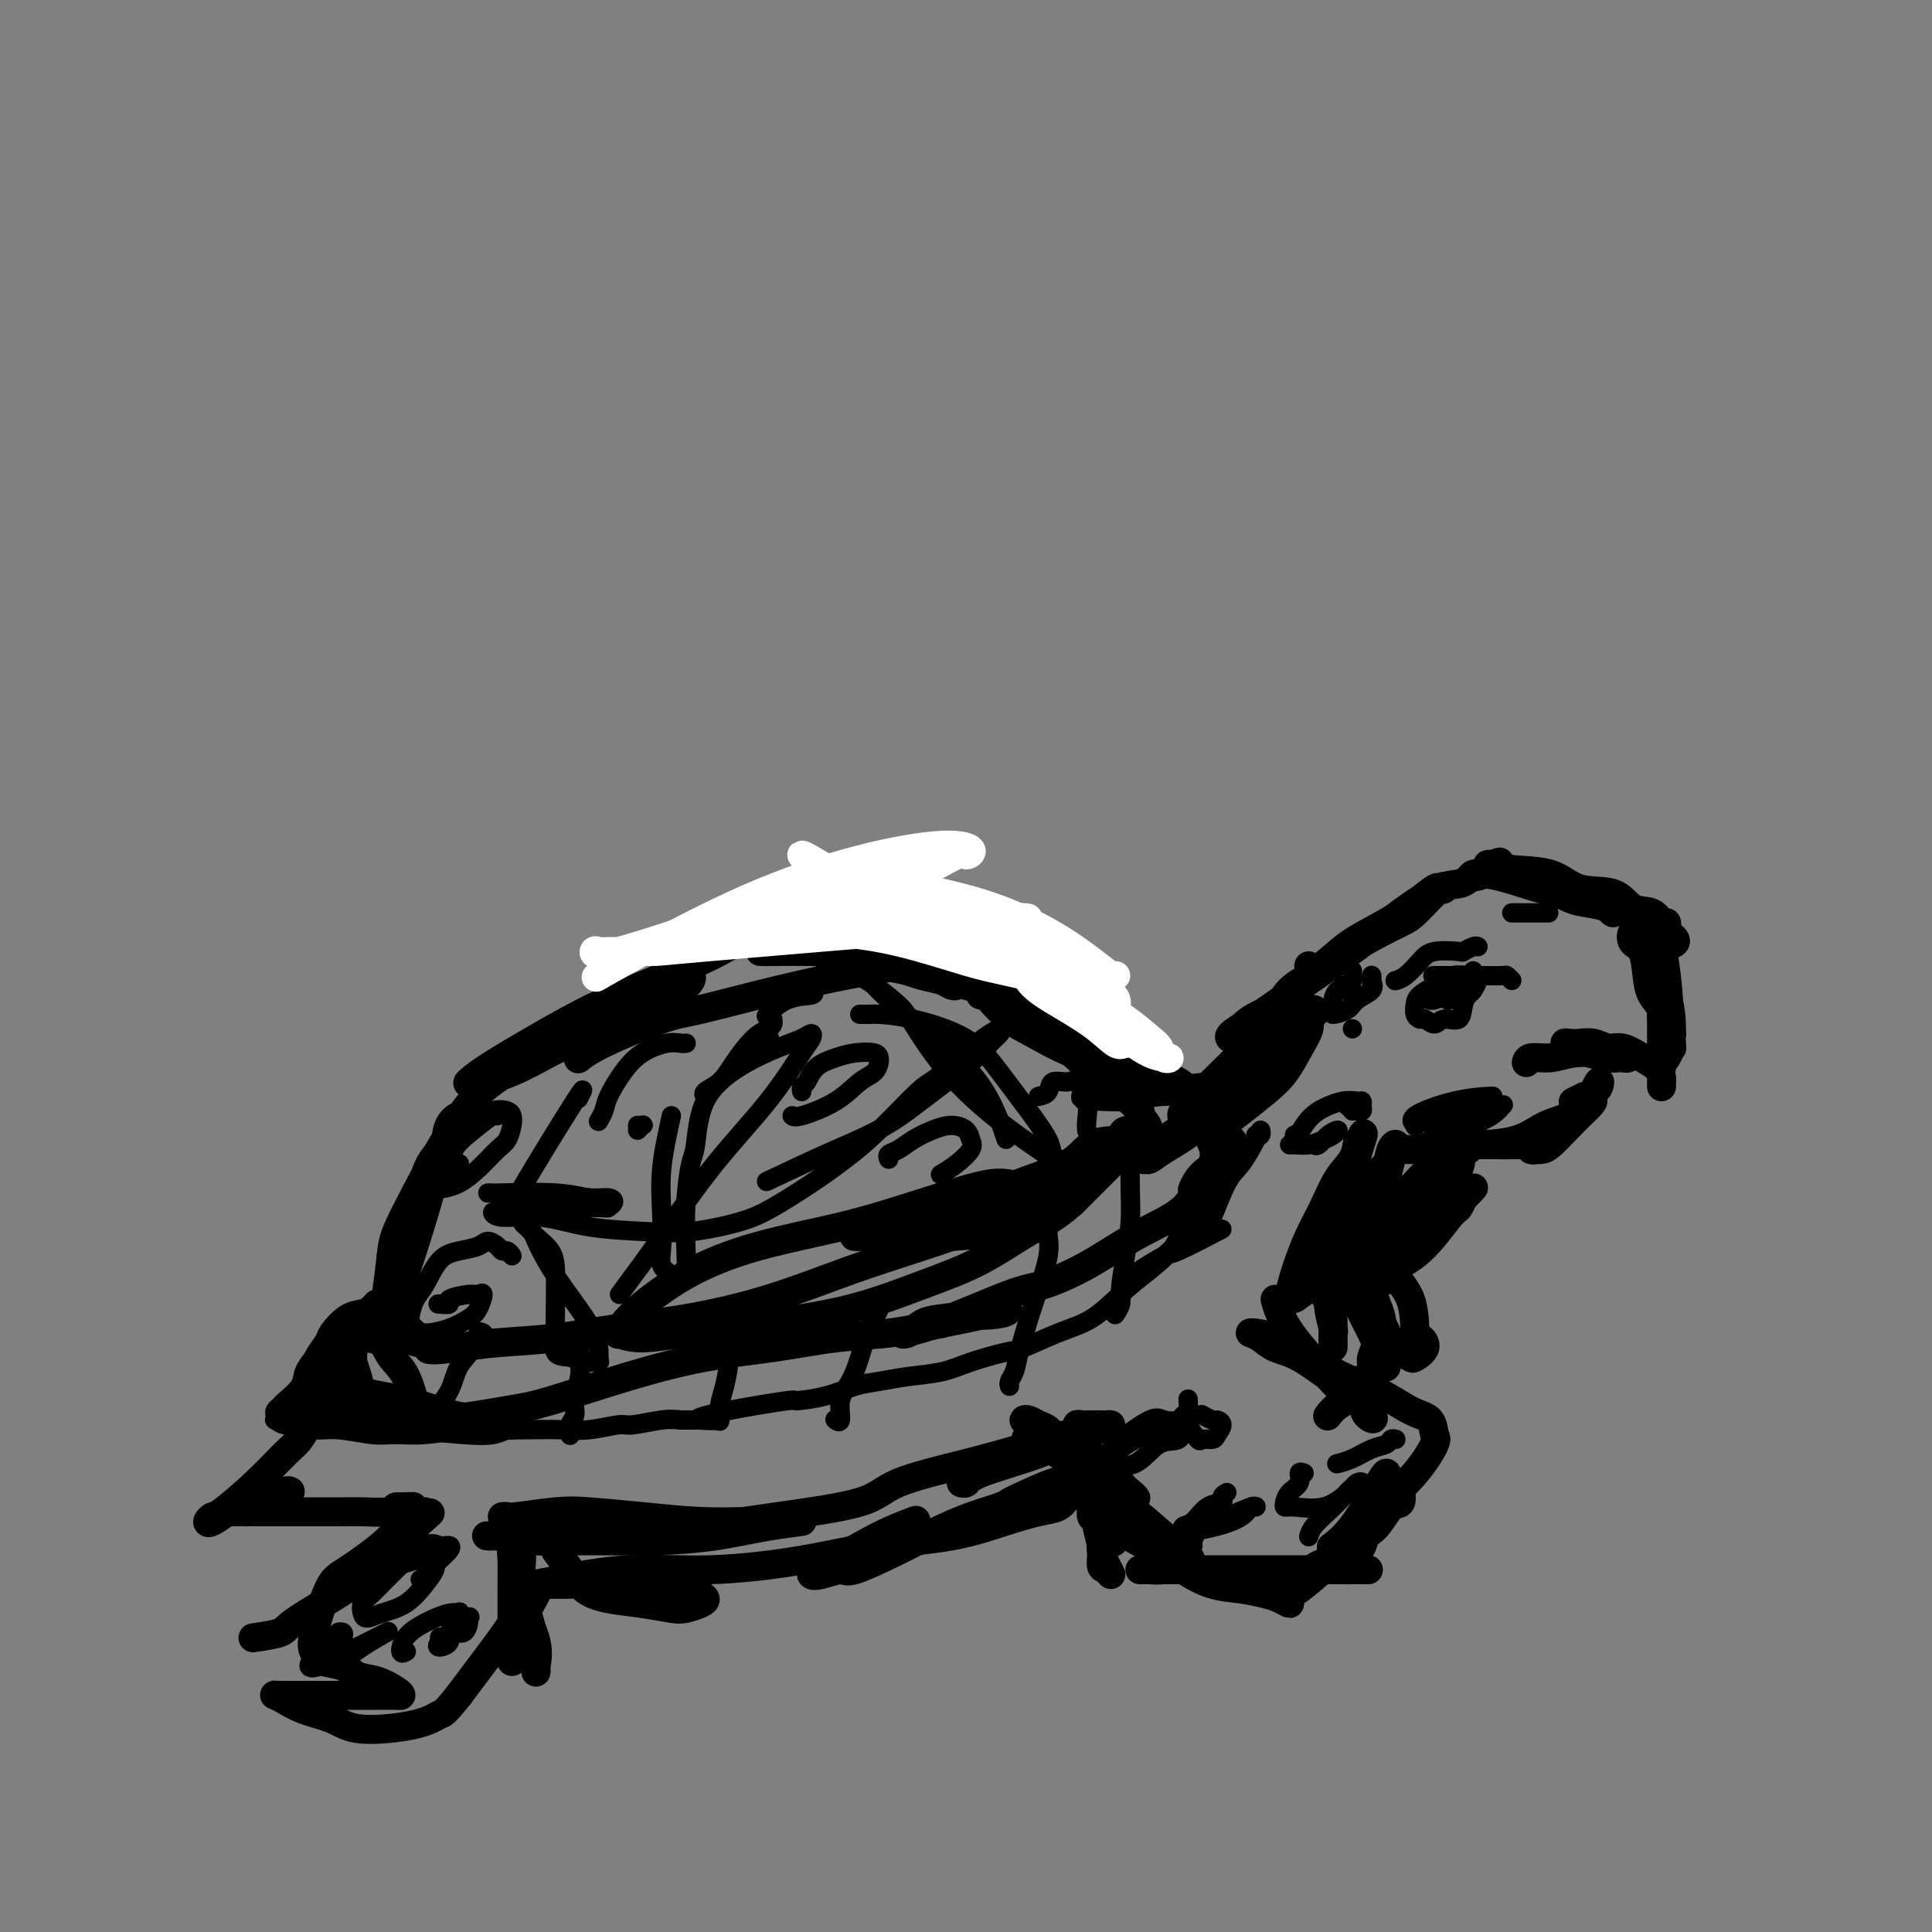 <svg viewBox='0 0 400 400' version='1.1' xmlns='http://www.w3.org/2000/svg' xmlns:xlink='http://www.w3.org/1999/xlink'><rect x="0" y="0" width="400" height="400" fill="#808080" stroke="none"/><g fill='none' stroke='#000000' stroke-width='6' stroke-linecap='round' stroke-linejoin='round'><path d='M88,247c0.054,0.337 0.108,0.674 0,1c-0.108,0.326 -0.378,0.640 -1,2c-0.622,1.360 -1.596,3.764 -2,5c-0.404,1.236 -0.238,1.303 -1,3c-0.762,1.697 -2.452,5.025 -3,7c-0.548,1.975 0.047,2.598 0,3c-0.047,0.402 -0.736,0.583 -1,1c-0.264,0.417 -0.104,1.071 0,1c0.104,-0.071 0.152,-0.865 0,-1c-0.152,-0.135 -0.503,0.390 0,-1c0.503,-1.390 1.859,-4.696 3,-8c1.141,-3.304 2.068,-6.606 3,-10c0.932,-3.394 1.868,-6.879 3,-9c1.132,-2.121 2.460,-2.876 3,-4c0.540,-1.124 0.294,-2.615 1,-4c0.706,-1.385 2.365,-2.664 2,-1c-0.365,1.664 -2.756,6.272 -4,9c-1.244,2.728 -1.343,3.575 -2,6c-0.657,2.425 -1.874,6.429 -3,10c-1.126,3.571 -2.162,6.708 -3,9c-0.838,2.292 -1.479,3.739 -2,5c-0.521,1.261 -0.921,2.336 -1,3c-0.079,0.664 0.164,0.918 0,1c-0.164,0.082 -0.735,-0.009 -1,0c-0.265,0.009 -0.225,0.118 0,-1c0.225,-1.118 0.636,-3.462 1,-6c0.364,-2.538 0.682,-5.269 1,-8'/><path d='M81,260c0.328,-3.239 0.648,-4.337 3,-9c2.352,-4.663 6.737,-12.891 10,-18c3.263,-5.109 5.403,-7.100 8,-9c2.597,-1.900 5.649,-3.709 9,-6c3.351,-2.291 6.999,-5.065 9,-6c2.001,-0.935 2.353,-0.030 4,-1c1.647,-0.970 4.588,-3.816 7,-5c2.412,-1.184 4.293,-0.707 6,-1c1.707,-0.293 3.239,-1.356 4,-2c0.761,-0.644 0.751,-0.869 1,-1c0.249,-0.131 0.755,-0.170 1,0c0.245,0.170 0.228,0.547 0,1c-0.228,0.453 -0.666,0.981 -2,2c-1.334,1.019 -3.563,2.528 -6,4c-2.437,1.472 -5.083,2.905 -8,4c-2.917,1.095 -6.104,1.850 -9,3c-2.896,1.150 -5.500,2.694 -8,4c-2.500,1.306 -4.895,2.375 -7,3c-2.105,0.625 -3.921,0.805 -5,1c-1.079,0.195 -1.420,0.405 -1,0c0.420,-0.405 1.601,-1.426 4,-3c2.399,-1.574 6.017,-3.700 10,-6c3.983,-2.300 8.330,-4.773 13,-7c4.670,-2.227 9.663,-4.207 14,-6c4.337,-1.793 8.018,-3.398 11,-5c2.982,-1.602 5.264,-3.201 7,-4c1.736,-0.799 2.924,-0.800 4,-1c1.076,-0.200 2.038,-0.600 3,-1'/><path d='M163,191c9.834,-4.850 3.419,-1.975 1,-1c-2.419,0.975 -0.841,0.049 0,0c0.841,-0.049 0.947,0.777 1,1c0.053,0.223 0.054,-0.158 1,0c0.946,0.158 2.837,0.854 5,2c2.163,1.146 4.596,2.742 7,4c2.404,1.258 4.777,2.180 7,3c2.223,0.820 4.294,1.539 6,2c1.706,0.461 3.045,0.664 4,1c0.955,0.336 1.526,0.804 2,1c0.474,0.196 0.852,0.119 1,0c0.148,-0.119 0.067,-0.280 -1,-1c-1.067,-0.720 -3.120,-1.998 -5,-3c-1.880,-1.002 -3.586,-1.726 -6,-3c-2.414,-1.274 -5.537,-3.097 -8,-4c-2.463,-0.903 -4.267,-0.886 -5,-1c-0.733,-0.114 -0.396,-0.359 -1,-1c-0.604,-0.641 -2.150,-1.678 -3,-2c-0.850,-0.322 -1.005,0.072 -1,0c0.005,-0.072 0.170,-0.611 0,-1c-0.170,-0.389 -0.674,-0.630 0,-1c0.674,-0.370 2.528,-0.869 5,-1c2.472,-0.131 5.564,0.105 9,1c3.436,0.895 7.218,2.447 11,4'/><path d='M189,185c0.356,-0.096 0.712,-0.192 1,0c0.288,0.192 0.509,0.672 1,1c0.491,0.328 1.253,0.502 3,1c1.747,0.498 4.478,1.319 7,3c2.522,1.681 4.835,4.222 8,7c3.165,2.778 7.183,5.792 10,9c2.817,3.208 4.431,6.611 6,9c1.569,2.389 3.091,3.764 4,5c0.909,1.236 1.206,2.333 2,3c0.794,0.667 2.086,0.905 2,1c-0.086,0.095 -1.550,0.048 -3,-1c-1.450,-1.048 -2.884,-3.096 -5,-5c-2.116,-1.904 -4.912,-3.663 -7,-5c-2.088,-1.337 -3.468,-2.252 -5,-3c-1.532,-0.748 -3.216,-1.330 -4,-2c-0.784,-0.670 -0.669,-1.427 -1,-2c-0.331,-0.573 -1.109,-0.963 -1,0c0.109,0.963 1.106,3.279 3,5c1.894,1.721 4.686,2.846 7,4c2.314,1.154 4.150,2.337 6,4c1.850,1.663 3.715,3.808 5,5c1.285,1.192 1.991,1.433 3,2c1.009,0.567 2.322,1.461 3,2c0.678,0.539 0.721,0.722 1,1c0.279,0.278 0.794,0.651 1,1c0.206,0.349 0.103,0.675 0,1'/><path d='M236,231c4.124,4.456 -0.066,3.097 -2,3c-1.934,-0.097 -1.611,1.068 -2,2c-0.389,0.932 -1.490,1.632 -2,2c-0.510,0.368 -0.430,0.406 -1,1c-0.570,0.594 -1.789,1.745 -3,3c-1.211,1.255 -2.412,2.613 -4,4c-1.588,1.387 -3.563,2.802 -5,4c-1.437,1.198 -2.338,2.177 -4,3c-1.662,0.823 -4.087,1.488 -7,2c-2.913,0.512 -6.315,0.869 -9,1c-2.685,0.131 -4.653,0.035 -7,0c-2.347,-0.035 -5.073,-0.009 -7,0c-1.927,0.009 -3.056,0.001 -4,0c-0.944,-0.001 -1.704,0.006 -2,0c-0.296,-0.006 -0.130,-0.025 0,0c0.130,0.025 0.223,0.093 1,0c0.777,-0.093 2.238,-0.348 5,-1c2.762,-0.652 6.824,-1.702 11,-3c4.176,-1.298 8.467,-2.844 11,-4c2.533,-1.156 3.307,-1.921 6,-3c2.693,-1.079 7.303,-2.472 10,-4c2.697,-1.528 3.479,-3.191 5,-4c1.521,-0.809 3.779,-0.765 5,-1c1.221,-0.235 1.404,-0.748 2,-1c0.596,-0.252 1.604,-0.244 2,0c0.396,0.244 0.178,0.725 0,1c-0.178,0.275 -0.317,0.343 -1,1c-0.683,0.657 -1.909,1.902 -4,4c-2.091,2.098 -5.045,5.049 -8,8'/><path d='M222,249c-3.588,3.223 -6.057,4.281 -9,6c-2.943,1.719 -6.360,4.101 -10,6c-3.640,1.899 -7.505,3.317 -12,5c-4.495,1.683 -9.622,3.633 -15,5c-5.378,1.367 -11.008,2.153 -16,3c-4.992,0.847 -9.348,1.757 -12,2c-2.652,0.243 -3.601,-0.181 -6,0c-2.399,0.181 -6.247,0.968 -9,1c-2.753,0.032 -4.410,-0.692 -5,-1c-0.590,-0.308 -0.113,-0.199 0,0c0.113,0.199 -0.138,0.490 0,0c0.138,-0.490 0.666,-1.761 3,-4c2.334,-2.239 6.475,-5.447 11,-8c4.525,-2.553 9.433,-4.450 15,-6c5.567,-1.550 11.791,-2.751 17,-4c5.209,-1.249 9.403,-2.545 14,-4c4.597,-1.455 9.597,-3.068 13,-4c3.403,-0.932 5.211,-1.183 7,-1c1.789,0.183 3.561,0.799 5,1c1.439,0.201 2.544,-0.012 3,0c0.456,0.012 0.262,0.248 -1,1c-1.262,0.752 -3.592,2.021 -5,3c-1.408,0.979 -1.893,1.670 -5,3c-3.107,1.330 -8.835,3.301 -14,5c-5.165,1.699 -9.765,3.127 -15,5c-5.235,1.873 -11.104,4.189 -17,6c-5.896,1.811 -11.817,3.115 -17,4c-5.183,0.885 -9.626,1.351 -14,2c-4.374,0.649 -8.678,1.483 -13,2c-4.322,0.517 -8.664,0.719 -12,1c-3.336,0.281 -5.668,0.640 -8,1'/><path d='M95,279c-10.592,1.304 -5.072,-0.435 -4,-1c1.072,-0.565 -2.304,0.045 -4,0c-1.696,-0.045 -1.711,-0.744 -2,-1c-0.289,-0.256 -0.852,-0.070 -1,0c-0.148,0.070 0.119,0.025 0,0c-0.119,-0.025 -0.623,-0.030 -1,0c-0.377,0.030 -0.626,0.096 -1,0c-0.374,-0.096 -0.873,-0.352 -1,0c-0.127,0.352 0.117,1.312 0,2c-0.117,0.688 -0.595,1.103 0,2c0.595,0.897 2.262,2.277 3,4c0.738,1.723 0.547,3.791 1,5c0.453,1.209 1.551,1.559 2,2c0.449,0.441 0.249,0.973 0,1c-0.249,0.027 -0.546,-0.452 -1,-2c-0.454,-1.548 -1.063,-4.165 -2,-6c-0.937,-1.835 -2.201,-2.887 -3,-4c-0.799,-1.113 -1.133,-2.286 -2,-3c-0.867,-0.714 -2.268,-0.969 -3,-1c-0.732,-0.031 -0.796,0.161 -1,0c-0.204,-0.161 -0.549,-0.674 -1,0c-0.451,0.674 -1.007,2.536 -1,4c0.007,1.464 0.577,2.532 1,4c0.423,1.468 0.699,3.336 1,5c0.301,1.664 0.627,3.122 1,4c0.373,0.878 0.793,1.174 1,1c0.207,-0.174 0.200,-0.820 0,-1c-0.200,-0.180 -0.592,0.105 -1,0c-0.408,-0.105 -0.831,-0.602 -1,-1c-0.169,-0.398 -0.085,-0.699 0,-1'/><path d='M75,292c0.142,1.488 -0.503,-0.291 -1,-1c-0.497,-0.709 -0.847,-0.348 -1,0c-0.153,0.348 -0.108,0.685 0,1c0.108,0.315 0.278,0.610 1,1c0.722,0.390 1.996,0.876 3,1c1.004,0.124 1.739,-0.114 3,0c1.261,0.114 3.048,0.582 6,1c2.952,0.418 7.069,0.788 10,1c2.931,0.212 4.676,0.266 6,0c1.324,-0.266 2.228,-0.852 3,-1c0.772,-0.148 1.413,0.142 1,0c-0.413,-0.142 -1.881,-0.715 -4,-1c-2.119,-0.285 -4.889,-0.281 -8,-1c-3.111,-0.719 -6.564,-2.160 -10,-3c-3.436,-0.840 -6.856,-1.077 -9,-2c-2.144,-0.923 -3.012,-2.530 -4,-3c-0.988,-0.470 -2.095,0.199 -3,0c-0.905,-0.199 -1.607,-1.265 -2,-2c-0.393,-0.735 -0.478,-1.139 0,-2c0.478,-0.861 1.518,-2.180 2,-3c0.482,-0.820 0.408,-1.140 1,-2c0.592,-0.860 1.852,-2.261 3,-3c1.148,-0.739 2.184,-0.817 3,-1c0.816,-0.183 1.412,-0.472 2,-1c0.588,-0.528 1.168,-1.294 1,-1c-0.168,0.294 -1.084,1.647 -2,3'/><path d='M76,273c-0.795,0.905 -1.782,1.666 -3,3c-1.218,1.334 -2.669,3.241 -4,5c-1.331,1.759 -2.544,3.371 -4,5c-1.456,1.629 -3.155,3.275 -4,4c-0.845,0.725 -0.835,0.528 -1,1c-0.165,0.472 -0.505,1.612 -1,2c-0.495,0.388 -1.145,0.024 -1,0c0.145,-0.024 1.086,0.290 2,0c0.914,-0.290 1.800,-1.186 3,-2c1.200,-0.814 2.715,-1.546 4,-2c1.285,-0.454 2.340,-0.631 3,-1c0.660,-0.369 0.925,-0.929 1,-1c0.075,-0.071 -0.039,0.349 0,1c0.039,0.651 0.232,1.533 0,2c-0.232,0.467 -0.888,0.519 -1,1c-0.112,0.481 0.321,1.390 1,2c0.679,0.610 1.603,0.920 3,1c1.397,0.080 3.265,-0.071 6,0c2.735,0.071 6.336,0.363 11,0c4.664,-0.363 10.391,-1.381 14,-2c3.609,-0.619 5.101,-0.838 9,-2c3.899,-1.162 10.205,-3.266 16,-5c5.795,-1.734 11.081,-3.097 16,-4c4.919,-0.903 9.473,-1.345 14,-2c4.527,-0.655 9.026,-1.522 13,-2c3.974,-0.478 7.421,-0.565 11,-1c3.579,-0.435 7.289,-1.217 11,-2'/><path d='M195,274c17.693,-3.567 9.927,-2.483 8,-2c-1.927,0.483 1.986,0.366 4,0c2.014,-0.366 2.128,-0.980 1,-1c-1.128,-0.020 -3.497,0.556 -6,1c-2.503,0.444 -5.142,0.758 -7,1c-1.858,0.242 -2.937,0.411 -4,1c-1.063,0.589 -2.109,1.596 -3,2c-0.891,0.404 -1.628,0.203 -1,0c0.628,-0.203 2.621,-0.409 7,-2c4.379,-1.591 11.144,-4.567 15,-6c3.856,-1.433 4.803,-1.323 7,-2c2.197,-0.677 5.643,-2.141 9,-4c3.357,-1.859 6.624,-4.114 10,-6c3.376,-1.886 6.860,-3.402 9,-5c2.140,-1.598 2.936,-3.279 4,-5c1.064,-1.721 2.396,-3.482 3,-5c0.604,-1.518 0.481,-2.791 0,-4c-0.481,-1.209 -1.320,-2.352 -2,-4c-0.680,-1.648 -1.200,-3.800 -2,-5c-0.800,-1.200 -1.878,-1.449 -3,-2c-1.122,-0.551 -2.286,-1.403 -3,-2c-0.714,-0.597 -0.976,-0.938 -1,-1c-0.024,-0.062 0.190,0.155 0,0c-0.190,-0.155 -0.783,-0.681 -1,-1c-0.217,-0.319 -0.058,-0.432 1,0c1.058,0.432 3.017,1.409 4,2c0.983,0.591 0.992,0.795 1,1'/><path d='M245,225c1.615,1.175 2.651,2.613 4,3c1.349,0.387 3.010,-0.278 4,0c0.990,0.278 1.309,1.500 1,2c-0.309,0.500 -1.247,0.278 -2,0c-0.753,-0.278 -1.322,-0.611 -2,-1c-0.678,-0.389 -1.466,-0.835 -2,-1c-0.534,-0.165 -0.813,-0.048 -1,0c-0.187,0.048 -0.283,0.029 0,0c0.283,-0.029 0.945,-0.067 1,0c0.055,0.067 -0.496,0.240 0,1c0.496,0.760 2.038,2.108 3,3c0.962,0.892 1.345,1.330 2,2c0.655,0.670 1.583,1.574 2,2c0.417,0.426 0.322,0.374 0,1c-0.322,0.626 -0.870,1.931 -2,3c-1.130,1.069 -2.843,1.903 -4,3c-1.157,1.097 -1.759,2.456 -2,3c-0.241,0.544 -0.120,0.272 0,0'/><path d='M104,314c0.400,-0.029 0.800,-0.057 1,0c0.200,0.057 0.198,0.201 2,0c1.802,-0.201 5.406,-0.747 8,-1c2.594,-0.253 4.177,-0.211 7,0c2.823,0.211 6.886,0.593 11,1c4.114,0.407 8.277,0.841 12,1c3.723,0.159 7.004,0.045 10,0c2.996,-0.045 5.707,-0.020 7,0c1.293,0.020 1.168,0.033 2,0c0.832,-0.033 2.621,-0.114 2,0c-0.621,0.114 -3.652,0.424 -7,1c-3.348,0.576 -7.015,1.419 -11,2c-3.985,0.581 -8.290,0.902 -13,1c-4.710,0.098 -9.825,-0.026 -14,0c-4.175,0.026 -7.409,0.203 -10,0c-2.591,-0.203 -4.538,-0.786 -6,-1c-1.462,-0.214 -2.438,-0.061 -3,0c-0.562,0.061 -0.708,0.028 -1,0c-0.292,-0.028 -0.728,-0.051 1,0c1.728,0.051 5.621,0.177 10,0c4.379,-0.177 9.243,-0.658 15,-1c5.757,-0.342 12.405,-0.545 18,-1c5.595,-0.455 10.136,-1.161 16,-2c5.864,-0.839 13.049,-1.810 17,-3c3.951,-1.190 4.667,-2.597 8,-4c3.333,-1.403 9.282,-2.801 14,-4c4.718,-1.199 8.205,-2.200 11,-3c2.795,-0.800 4.897,-1.400 7,-2'/><path d='M218,298c9.655,-2.707 5.292,-1.473 4,-1c-1.292,0.473 0.487,0.186 1,0c0.513,-0.186 -0.239,-0.270 -2,0c-1.761,0.270 -4.529,0.895 -7,2c-2.471,1.105 -4.644,2.689 -7,4c-2.356,1.311 -4.894,2.347 -6,3c-1.106,0.653 -0.780,0.922 -1,1c-0.220,0.078 -0.988,-0.035 -1,0c-0.012,0.035 0.731,0.218 1,0c0.269,-0.218 0.064,-0.835 3,-2c2.936,-1.165 9.014,-2.876 12,-4c2.986,-1.124 2.882,-1.660 4,-2c1.118,-0.340 3.459,-0.483 5,-1c1.541,-0.517 2.281,-1.406 3,-2c0.719,-0.594 1.415,-0.891 2,-1c0.585,-0.109 1.057,-0.029 1,0c-0.057,0.029 -0.645,0.008 -1,0c-0.355,-0.008 -0.478,-0.003 -1,0c-0.522,0.003 -1.442,0.005 -2,0c-0.558,-0.005 -0.754,-0.016 -1,0c-0.246,0.016 -0.541,0.060 -1,0c-0.459,-0.060 -1.081,-0.224 -1,0c0.081,0.224 0.864,0.835 1,1c0.136,0.165 -0.377,-0.118 0,1c0.377,1.118 1.642,3.637 2,5c0.358,1.363 -0.193,1.572 0,3c0.193,1.428 1.129,4.077 2,6c0.871,1.923 1.677,3.121 2,4c0.323,0.879 0.161,1.440 0,2'/><path d='M230,317c1.101,3.700 0.352,1.951 0,1c-0.352,-0.951 -0.307,-1.104 -1,-2c-0.693,-0.896 -2.125,-2.534 -3,-5c-0.875,-2.466 -1.193,-5.760 -2,-8c-0.807,-2.240 -2.103,-3.427 -3,-4c-0.897,-0.573 -1.393,-0.532 -2,-1c-0.607,-0.468 -1.324,-1.445 -2,-2c-0.676,-0.555 -1.311,-0.688 -2,-1c-0.689,-0.312 -1.431,-0.804 -2,-1c-0.569,-0.196 -0.966,-0.096 -1,0c-0.034,0.096 0.296,0.189 1,1c0.704,0.811 1.781,2.339 3,3c1.219,0.661 2.581,0.456 4,1c1.419,0.544 2.894,1.837 4,3c1.106,1.163 1.841,2.198 3,3c1.159,0.802 2.741,1.373 4,2c1.259,0.627 2.194,1.312 3,2c0.806,0.688 1.483,1.379 1,1c-0.483,-0.379 -2.125,-1.829 -3,-3c-0.875,-1.171 -0.984,-2.065 -2,-3c-1.016,-0.935 -2.938,-1.912 -5,-3c-2.062,-1.088 -4.265,-2.289 -6,-3c-1.735,-0.711 -3.001,-0.933 -4,-1c-0.999,-0.067 -1.730,0.020 -2,0c-0.270,-0.020 -0.077,-0.149 0,0c0.077,0.149 0.039,0.574 0,1'/><path d='M213,298c-1.957,-0.843 1.649,0.049 6,3c4.351,2.951 9.445,7.959 12,10c2.555,2.041 2.569,1.114 4,2c1.431,0.886 4.278,3.584 6,5c1.722,1.416 2.319,1.548 3,2c0.681,0.452 1.445,1.223 2,2c0.555,0.777 0.901,1.561 0,1c-0.901,-0.561 -3.050,-2.466 -5,-4c-1.950,-1.534 -3.702,-2.697 -5,-4c-1.298,-1.303 -2.141,-2.745 -3,-4c-0.859,-1.255 -1.735,-2.324 -2,-3c-0.265,-0.676 0.082,-0.958 0,-1c-0.082,-0.042 -0.592,0.158 -1,0c-0.408,-0.158 -0.712,-0.673 -1,0c-0.288,0.673 -0.558,2.533 -1,4c-0.442,1.467 -1.056,2.542 -1,4c0.056,1.458 0.783,3.300 1,5c0.217,1.700 -0.075,3.259 0,4c0.075,0.741 0.518,0.663 1,1c0.482,0.337 1.002,1.089 1,1c-0.002,-0.089 -0.526,-1.017 -1,-2c-0.474,-0.983 -0.898,-2.020 -1,-3c-0.102,-0.980 0.117,-1.902 0,-3c-0.117,-1.098 -0.570,-2.373 -1,-3c-0.430,-0.627 -0.837,-0.608 -1,-1c-0.163,-0.392 -0.081,-1.196 0,-2'/><path d='M226,312c-0.623,-2.175 -0.181,-0.613 0,0c0.181,0.613 0.101,0.276 1,1c0.899,0.724 2.777,2.509 5,4c2.223,1.491 4.790,2.690 7,4c2.210,1.310 4.061,2.732 6,4c1.939,1.268 3.964,2.383 6,3c2.036,0.617 4.084,0.737 6,1c1.916,0.263 3.702,0.671 5,1c1.298,0.329 2.108,0.581 3,1c0.892,0.419 1.865,1.005 2,1c0.135,-0.005 -0.569,-0.600 -1,-1c-0.431,-0.400 -0.590,-0.605 -2,-1c-1.410,-0.395 -4.071,-0.982 -7,-2c-2.929,-1.018 -6.125,-2.469 -9,-3c-2.875,-0.531 -5.428,-0.142 -7,0c-1.572,0.142 -2.163,0.038 -3,0c-0.837,-0.038 -1.919,-0.010 -2,0c-0.081,0.010 0.839,0.003 2,0c1.161,-0.003 2.564,-0.001 6,0c3.436,0.001 8.904,0.000 13,0c4.096,-0.000 6.821,-0.000 10,0c3.179,0.000 6.811,0.000 9,0c2.189,-0.000 2.936,-0.000 4,0c1.064,0.000 2.447,0.000 3,0c0.553,-0.000 0.277,-0.000 0,0'/><path d='M264,269c0.231,0.877 0.461,1.754 1,3c0.539,1.246 1.385,2.862 3,5c1.615,2.138 3.997,4.799 6,7c2.003,2.201 3.626,3.941 5,5c1.374,1.059 2.499,1.436 3,2c0.501,0.564 0.379,1.314 1,2c0.621,0.686 1.986,1.306 1,0c-0.986,-1.306 -4.322,-4.539 -6,-6c-1.678,-1.461 -1.697,-1.152 -3,-2c-1.303,-0.848 -3.890,-2.854 -6,-4c-2.110,-1.146 -3.742,-1.432 -5,-2c-1.258,-0.568 -2.140,-1.418 -3,-2c-0.860,-0.582 -1.696,-0.897 -2,-1c-0.304,-0.103 -0.075,0.004 0,0c0.075,-0.004 -0.003,-0.121 1,0c1.003,0.121 3.088,0.478 6,2c2.912,1.522 6.650,4.208 10,6c3.350,1.792 6.312,2.690 9,4c2.688,1.310 5.103,3.034 7,4c1.897,0.966 3.276,1.176 4,2c0.724,0.824 0.793,2.262 1,3c0.207,0.738 0.550,0.775 0,2c-0.550,1.225 -1.994,3.637 -4,6c-2.006,2.363 -4.573,4.675 -7,7c-2.427,2.325 -4.713,4.662 -7,7'/><path d='M279,319c-4.045,4.463 -5.157,4.620 -6,5c-0.843,0.380 -1.418,0.981 -2,2c-0.582,1.019 -1.172,2.455 -2,3c-0.828,0.545 -1.895,0.200 -2,0c-0.105,-0.200 0.751,-0.253 1,0c0.249,0.253 -0.110,0.813 1,0c1.110,-0.813 3.688,-3.000 6,-5c2.312,-2.000 4.356,-3.814 6,-5c1.644,-1.186 2.887,-1.745 4,-3c1.113,-1.255 2.096,-3.206 3,-4c0.904,-0.794 1.730,-0.430 2,-1c0.270,-0.570 -0.015,-2.073 0,-3c0.015,-0.927 0.331,-1.277 0,-1c-0.331,0.277 -1.310,1.179 -2,2c-0.690,0.821 -1.090,1.559 -2,3c-0.910,1.441 -2.330,3.586 -3,5c-0.670,1.414 -0.589,2.099 -1,3c-0.411,0.901 -1.312,2.019 -2,3c-0.688,0.981 -1.162,1.825 -1,2c0.162,0.175 0.961,-0.320 1,-1c0.039,-0.680 -0.682,-1.546 0,-3c0.682,-1.454 2.768,-3.496 4,-6c1.232,-2.504 1.611,-5.472 2,-7c0.389,-1.528 0.787,-1.617 1,-2c0.213,-0.383 0.242,-1.058 0,-1c-0.242,0.058 -0.756,0.851 -2,3c-1.244,2.149 -3.220,5.656 -5,8c-1.780,2.344 -3.366,3.527 -4,4c-0.634,0.473 -0.317,0.237 0,0'/><path d='M106,316c0.036,-0.575 0.073,-1.150 0,0c-0.073,1.150 -0.254,4.023 0,7c0.254,2.977 0.944,6.056 2,9c1.056,2.944 2.480,5.754 3,8c0.520,2.246 0.138,3.929 0,5c-0.138,1.071 -0.031,1.530 0,1c0.031,-0.530 -0.015,-2.050 0,-3c0.015,-0.950 0.092,-1.330 0,-2c-0.092,-0.670 -0.354,-1.629 -1,-4c-0.646,-2.371 -1.676,-6.155 -2,-9c-0.324,-2.845 0.057,-4.751 0,-6c-0.057,-1.249 -0.551,-1.842 -1,-2c-0.449,-0.158 -0.852,0.118 -1,0c-0.148,-0.118 -0.039,-0.632 0,1c0.039,1.632 0.009,5.409 0,8c-0.009,2.591 0.001,3.998 0,6c-0.001,2.002 -0.015,4.601 0,6c0.015,1.399 0.060,1.597 0,2c-0.060,0.403 -0.225,1.011 0,1c0.225,-0.011 0.838,-0.640 1,-1c0.162,-0.360 -0.129,-0.450 0,-1c0.129,-0.550 0.677,-1.560 1,-3c0.323,-1.440 0.421,-3.310 1,-5c0.579,-1.690 1.640,-3.200 2,-4c0.360,-0.800 0.019,-0.892 0,-1c-0.019,-0.108 0.282,-0.233 0,0c-0.282,0.233 -1.148,0.825 -2,2c-0.852,1.175 -1.691,2.932 -3,5c-1.309,2.068 -3.088,4.448 -5,7c-1.912,2.552 -3.956,5.276 -6,8'/><path d='M95,351c-3.236,4.057 -3.327,3.698 -4,4c-0.673,0.302 -1.927,1.265 -5,2c-3.073,0.735 -7.966,1.240 -11,1c-3.034,-0.240 -4.211,-1.227 -6,-2c-1.789,-0.773 -4.190,-1.331 -6,-2c-1.810,-0.669 -3.027,-1.447 -4,-2c-0.973,-0.553 -1.700,-0.880 -2,-1c-0.300,-0.120 -0.172,-0.032 0,0c0.172,0.032 0.389,0.009 1,0c0.611,-0.009 1.616,-0.002 3,0c1.384,0.002 3.148,0.000 5,0c1.852,-0.000 3.793,0.000 6,0c2.207,-0.000 4.682,-0.002 6,0c1.318,0.002 1.480,0.008 2,0c0.520,-0.008 1.398,-0.028 2,0c0.602,0.028 0.928,0.106 1,0c0.072,-0.106 -0.109,-0.395 -1,-1c-0.891,-0.605 -2.490,-1.527 -4,-2c-1.510,-0.473 -2.929,-0.498 -4,-1c-1.071,-0.502 -1.794,-1.483 -3,-2c-1.206,-0.517 -2.893,-0.572 -4,-1c-1.107,-0.428 -1.632,-1.230 -2,-2c-0.368,-0.770 -0.578,-1.509 0,-4c0.578,-2.491 1.946,-6.733 3,-9c1.054,-2.267 1.795,-2.559 4,-4c2.205,-1.441 5.872,-4.030 8,-6c2.128,-1.970 2.715,-3.322 4,-4c1.285,-0.678 3.269,-0.683 4,-1c0.731,-0.317 0.209,-0.948 0,-1c-0.209,-0.052 -0.104,0.474 0,1'/><path d='M88,314c2.745,-2.053 -0.393,0.315 -3,3c-2.607,2.685 -4.682,5.686 -9,9c-4.318,3.314 -10.879,6.940 -14,9c-3.121,2.060 -2.802,2.555 -4,3c-1.198,0.445 -3.914,0.842 -5,1c-1.086,0.158 -0.543,0.079 0,0'/><path d='M66,294c-0.675,0.138 -1.351,0.276 -2,1c-0.649,0.724 -1.273,2.036 -2,3c-0.727,0.964 -1.558,1.582 -3,3c-1.442,1.418 -3.495,3.635 -6,6c-2.505,2.365 -5.461,4.877 -7,6c-1.539,1.123 -1.660,0.858 -2,1c-0.340,0.142 -0.900,0.690 -1,1c-0.100,0.310 0.261,0.381 1,0c0.739,-0.381 1.856,-1.215 3,-2c1.144,-0.785 2.315,-1.520 4,-2c1.685,-0.480 3.885,-0.703 5,-1c1.115,-0.297 1.144,-0.668 2,-1c0.856,-0.332 2.537,-0.625 2,0c-0.537,0.625 -3.293,2.167 -5,3c-1.707,0.833 -2.366,0.955 -3,1c-0.634,0.045 -1.244,0.012 -2,0c-0.756,-0.012 -1.660,-0.003 -2,0c-0.340,0.003 -0.118,0.001 0,0c0.118,-0.001 0.132,-0.000 0,0c-0.132,0.000 -0.411,-0.000 1,0c1.411,0.000 4.510,0.001 7,0c2.490,-0.001 4.369,-0.003 7,0c2.631,0.003 6.015,0.011 8,0c1.985,-0.011 2.573,-0.041 4,0c1.427,0.041 3.693,0.155 5,0c1.307,-0.155 1.653,-0.577 2,-1'/><path d='M82,312c5.733,-0.156 3.067,-0.044 2,0c-1.067,0.044 -0.533,0.022 0,0'/><path d='M114,318c-0.133,0.315 -0.266,0.630 0,1c0.266,0.370 0.932,0.796 1,1c0.068,0.204 -0.462,0.187 0,1c0.462,0.813 1.916,2.456 3,4c1.084,1.544 1.798,2.989 3,4c1.202,1.011 2.892,1.588 5,2c2.108,0.412 4.632,0.657 7,1c2.368,0.343 4.578,0.783 6,1c1.422,0.217 2.054,0.212 3,0c0.946,-0.212 2.205,-0.630 3,-1c0.795,-0.370 1.127,-0.691 1,-1c-0.127,-0.309 -0.711,-0.604 -1,-1c-0.289,-0.396 -0.282,-0.891 -2,-1c-1.718,-0.109 -5.160,0.167 -8,0c-2.840,-0.167 -5.079,-0.779 -8,-1c-2.921,-0.221 -6.526,-0.053 -9,0c-2.474,0.053 -3.817,-0.009 -5,0c-1.183,0.009 -2.207,0.089 -2,0c0.207,-0.089 1.643,-0.345 5,-1c3.357,-0.655 8.634,-1.707 14,-2c5.366,-0.293 10.821,0.175 17,0c6.179,-0.175 13.083,-0.992 19,-2c5.917,-1.008 10.849,-2.206 16,-3c5.151,-0.794 10.521,-1.185 15,-2c4.479,-0.815 8.067,-2.053 11,-3c2.933,-0.947 5.213,-1.601 7,-2c1.787,-0.399 3.082,-0.543 4,-1c0.918,-0.457 1.459,-1.229 2,-2'/><path d='M221,310c3.692,-1.355 0.924,-0.742 0,-1c-0.924,-0.258 -0.002,-1.387 0,-2c0.002,-0.613 -0.917,-0.709 -3,0c-2.083,0.709 -5.332,2.223 -7,3c-1.668,0.777 -1.757,0.818 -2,1c-0.243,0.182 -0.639,0.505 -2,1c-1.361,0.495 -3.685,1.161 -6,2c-2.315,0.839 -4.619,1.850 -7,3c-2.381,1.150 -4.838,2.438 -8,4c-3.162,1.562 -7.028,3.396 -9,4c-1.972,0.604 -2.051,-0.024 -3,0c-0.949,0.024 -2.767,0.698 -4,1c-1.233,0.302 -1.881,0.231 -2,0c-0.119,-0.231 0.291,-0.623 1,-1c0.709,-0.377 1.716,-0.740 4,-2c2.284,-1.260 5.846,-3.416 9,-5c3.154,-1.584 5.901,-2.595 7,-3c1.099,-0.405 0.549,-0.202 0,0'/><path d='M249,234c0.347,-0.013 0.693,-0.026 1,0c0.307,0.026 0.574,0.091 1,0c0.426,-0.091 1.009,-0.337 2,-1c0.991,-0.663 2.389,-1.742 4,-3c1.611,-1.258 3.436,-2.694 5,-4c1.564,-1.306 2.868,-2.482 4,-4c1.132,-1.518 2.094,-3.378 3,-5c0.906,-1.622 1.757,-3.006 2,-4c0.243,-0.994 -0.121,-1.597 0,-2c0.121,-0.403 0.727,-0.605 1,-1c0.273,-0.395 0.214,-0.981 0,-1c-0.214,-0.019 -0.583,0.531 -1,1c-0.417,0.469 -0.881,0.858 -2,2c-1.119,1.142 -2.893,3.036 -5,5c-2.107,1.964 -4.547,3.999 -6,5c-1.453,1.001 -1.917,0.969 -3,2c-1.083,1.031 -2.784,3.124 -4,4c-1.216,0.876 -1.948,0.536 -3,1c-1.052,0.464 -2.424,1.731 -3,2c-0.576,0.269 -0.355,-0.459 0,-1c0.355,-0.541 0.843,-0.894 1,-1c0.157,-0.106 -0.017,0.036 1,-1c1.017,-1.036 3.226,-3.250 5,-5c1.774,-1.750 3.112,-3.037 5,-5c1.888,-1.963 4.324,-4.601 6,-7c1.676,-2.399 2.590,-4.560 4,-6c1.410,-1.440 3.316,-2.159 4,-3c0.684,-0.841 0.146,-1.803 0,-2c-0.146,-0.197 0.101,0.372 0,1c-0.101,0.628 -0.551,1.314 -1,2'/><path d='M270,203c3.222,-3.467 -1.222,1.867 -3,4c-1.778,2.133 -0.889,1.067 0,0'/><path d='M269,268c-0.089,0.011 -0.177,0.021 0,0c0.177,-0.021 0.620,-0.075 1,-1c0.380,-0.925 0.697,-2.722 1,-4c0.303,-1.278 0.591,-2.037 2,-4c1.409,-1.963 3.937,-5.130 6,-8c2.063,-2.870 3.660,-5.441 5,-7c1.340,-1.559 2.423,-2.104 3,-3c0.577,-0.896 0.649,-2.142 1,-3c0.351,-0.858 0.982,-1.328 1,-1c0.018,0.328 -0.575,1.454 -1,3c-0.425,1.546 -0.680,3.510 -2,6c-1.320,2.490 -3.705,5.504 -6,8c-2.295,2.496 -4.501,4.473 -6,6c-1.499,1.527 -2.293,2.606 -3,4c-0.707,1.394 -1.329,3.105 -2,4c-0.671,0.895 -1.392,0.973 -2,1c-0.608,0.027 -1.103,0.004 -1,0c0.103,-0.004 0.803,0.013 1,0c0.197,-0.013 -0.110,-0.056 0,-1c0.110,-0.944 0.637,-2.790 1,-4c0.363,-1.210 0.563,-1.782 1,-3c0.437,-1.218 1.112,-3.080 2,-5c0.888,-1.920 1.989,-3.898 3,-6c1.011,-2.102 1.931,-4.328 3,-6c1.069,-1.672 2.287,-2.788 3,-4c0.713,-1.212 0.923,-2.519 1,-3c0.077,-0.481 0.022,-0.138 0,0c-0.022,0.138 -0.011,0.069 0,0'/><path d='M281,237c2.380,-4.856 0.830,-0.997 0,2c-0.830,2.997 -0.940,5.132 -1,7c-0.060,1.868 -0.068,3.467 0,5c0.068,1.533 0.214,2.998 0,4c-0.214,1.002 -0.788,1.539 -1,2c-0.212,0.461 -0.060,0.846 0,1c0.060,0.154 0.030,0.077 0,0'/><path d='M285,245c0.088,0.593 0.177,1.185 0,1c-0.177,-0.185 -0.618,-1.148 -1,0c-0.382,1.148 -0.705,4.408 -1,6c-0.295,1.592 -0.562,1.515 -1,3c-0.438,1.485 -1.045,4.533 -2,7c-0.955,2.467 -2.256,4.352 -3,6c-0.744,1.648 -0.931,3.059 -1,4c-0.069,0.941 -0.018,1.413 0,2c0.018,0.587 0.005,1.288 0,2c-0.005,0.712 -0.000,1.434 0,2c0.000,0.566 -0.004,0.975 0,1c0.004,0.025 0.016,-0.333 0,-1c-0.016,-0.667 -0.058,-1.643 0,-2c0.058,-0.357 0.218,-0.094 0,-1c-0.218,-0.906 -0.812,-2.982 -1,-5c-0.188,-2.018 0.030,-3.979 0,-5c-0.030,-1.021 -0.306,-1.101 0,-2c0.306,-0.899 1.196,-2.616 2,-4c0.804,-1.384 1.522,-2.436 2,-3c0.478,-0.564 0.716,-0.641 1,-1c0.284,-0.359 0.615,-1.001 1,-1c0.385,0.001 0.824,0.644 1,1c0.176,0.356 0.088,0.425 0,1c-0.088,0.575 -0.178,1.655 0,3c0.178,1.345 0.622,2.956 1,5c0.378,2.044 0.689,4.522 1,7'/><path d='M284,271c0.820,3.095 1.370,2.333 2,3c0.630,0.667 1.340,2.762 2,4c0.660,1.238 1.270,1.620 2,2c0.730,0.380 1.579,0.759 2,1c0.421,0.241 0.414,0.344 1,0c0.586,-0.344 1.765,-1.137 2,-2c0.235,-0.863 -0.474,-1.797 -1,-2c-0.526,-0.203 -0.867,0.326 -1,-1c-0.133,-1.326 -0.056,-4.506 -1,-7c-0.944,-2.494 -2.907,-4.300 -4,-6c-1.093,-1.700 -1.315,-3.293 -2,-4c-0.685,-0.707 -1.834,-0.527 -3,-1c-1.166,-0.473 -2.349,-1.600 -3,-2c-0.651,-0.400 -0.771,-0.075 -1,0c-0.229,0.075 -0.567,-0.101 -1,0c-0.433,0.101 -0.962,0.479 -1,1c-0.038,0.521 0.413,1.183 1,3c0.587,1.817 1.310,4.787 2,7c0.690,2.213 1.348,3.667 2,5c0.652,1.333 1.299,2.545 2,4c0.701,1.455 1.456,3.155 2,4c0.544,0.845 0.876,0.837 1,1c0.124,0.163 0.040,0.498 0,1c-0.040,0.502 -0.036,1.170 0,1c0.036,-0.170 0.102,-1.180 0,-2c-0.102,-0.820 -0.374,-1.452 -1,-3c-0.626,-1.548 -1.608,-4.014 -2,-6c-0.392,-1.986 -0.196,-3.493 0,-5'/><path d='M284,267c-0.455,-3.226 -0.091,-3.291 0,-3c0.091,0.291 -0.089,0.939 0,2c0.089,1.061 0.447,2.535 1,4c0.553,1.465 1.302,2.920 1,5c-0.302,2.080 -1.654,4.785 -2,6c-0.346,1.215 0.313,0.939 0,2c-0.313,1.061 -1.599,3.460 -3,5c-1.401,1.540 -2.916,2.222 -4,3c-1.084,0.778 -1.738,1.651 -2,2c-0.262,0.349 -0.131,0.175 0,0'/><path d='M271,202c-0.347,0.244 -0.695,0.488 0,0c0.695,-0.488 2.431,-1.707 4,-3c1.569,-1.293 2.969,-2.658 5,-4c2.031,-1.342 4.691,-2.660 7,-4c2.309,-1.340 4.265,-2.704 6,-4c1.735,-1.296 3.247,-2.526 4,-3c0.753,-0.474 0.747,-0.191 1,0c0.253,0.191 0.767,0.291 1,0c0.233,-0.291 0.186,-0.973 -1,0c-1.186,0.973 -3.511,3.600 -5,5c-1.489,1.400 -2.143,1.573 -5,3c-2.857,1.427 -7.917,4.110 -12,7c-4.083,2.890 -7.189,5.989 -10,8c-2.811,2.011 -5.327,2.936 -7,4c-1.673,1.064 -2.503,2.268 -3,3c-0.497,0.732 -0.660,0.992 -1,1c-0.340,0.008 -0.856,-0.236 0,-1c0.856,-0.764 3.086,-2.047 6,-4c2.914,-1.953 6.513,-4.575 10,-7c3.487,-2.425 6.860,-4.653 10,-7c3.140,-2.347 6.045,-4.815 9,-7c2.955,-2.185 5.958,-4.088 8,-5c2.042,-0.912 3.122,-0.833 4,-1c0.878,-0.167 1.555,-0.581 2,-1c0.445,-0.419 0.658,-0.844 1,-1c0.342,-0.156 0.812,-0.045 1,0c0.188,0.045 0.094,0.022 0,0'/><path d='M306,181c8.075,-5.054 3.262,-1.190 1,0c-2.262,1.190 -1.971,-0.295 1,0c2.971,0.295 8.624,2.369 11,3c2.376,0.631 1.475,-0.180 2,0c0.525,0.180 2.477,1.351 4,2c1.523,0.649 2.618,0.774 4,1c1.382,0.226 3.052,0.552 4,1c0.948,0.448 1.174,1.018 1,1c-0.174,-0.018 -0.749,-0.624 -1,-1c-0.251,-0.376 -0.179,-0.521 -1,-1c-0.821,-0.479 -2.535,-1.290 -5,-2c-2.465,-0.710 -5.682,-1.318 -8,-2c-2.318,-0.682 -3.735,-1.436 -5,-2c-1.265,-0.564 -2.376,-0.937 -3,-1c-0.624,-0.063 -0.762,0.183 -1,0c-0.238,-0.183 -0.578,-0.794 -1,-1c-0.422,-0.206 -0.927,-0.006 -1,0c-0.073,0.006 0.287,-0.183 1,0c0.713,0.183 1.778,0.740 4,1c2.222,0.260 5.600,0.225 8,1c2.400,0.775 3.823,2.359 6,3c2.177,0.641 5.109,0.339 7,1c1.891,0.661 2.741,2.285 4,3c1.259,0.715 2.926,0.520 4,1c1.074,0.480 1.556,1.634 2,2c0.444,0.366 0.850,-0.055 1,0c0.150,0.055 0.043,0.587 0,1c-0.043,0.413 -0.021,0.706 0,1'/><path d='M345,193c3.728,2.377 1.049,2.318 0,3c-1.049,0.682 -0.467,2.105 0,6c0.467,3.895 0.819,10.264 1,13c0.181,2.736 0.192,1.840 0,2c-0.192,0.160 -0.587,1.377 -1,2c-0.413,0.623 -0.843,0.652 -1,1c-0.157,0.348 -0.042,1.014 0,1c0.042,-0.014 0.011,-0.706 0,-2c-0.011,-1.294 -0.003,-3.188 0,-5c0.003,-1.812 0.000,-3.543 0,-5c-0.000,-1.457 0.003,-2.641 0,-3c-0.003,-0.359 -0.011,0.107 0,0c0.011,-0.107 0.041,-0.787 0,-1c-0.041,-0.213 -0.155,0.042 0,1c0.155,0.958 0.577,2.620 1,4c0.423,1.380 0.846,2.478 1,3c0.154,0.522 0.039,0.468 0,1c-0.039,0.532 -0.003,1.651 0,2c0.003,0.349 -0.027,-0.072 0,-1c0.027,-0.928 0.110,-2.362 0,-4c-0.110,-1.638 -0.414,-3.479 -1,-5c-0.586,-1.521 -1.453,-2.720 -2,-4c-0.547,-1.280 -0.773,-2.640 -1,-4'/><path d='M342,198c-0.871,-3.604 -1.547,-2.115 -2,-2c-0.453,0.115 -0.682,-1.145 -1,-2c-0.318,-0.855 -0.725,-1.306 -1,-1c-0.275,0.306 -0.420,1.370 0,2c0.420,0.630 1.404,0.828 2,2c0.596,1.172 0.804,3.318 1,5c0.196,1.682 0.378,2.898 1,4c0.622,1.102 1.682,2.088 2,3c0.318,0.912 -0.107,1.751 0,2c0.107,0.249 0.747,-0.091 1,0c0.253,0.091 0.119,0.612 0,1c-0.119,0.388 -0.224,0.643 0,1c0.224,0.357 0.778,0.816 1,1c0.222,0.184 0.111,0.092 0,0'/><path d='M344,225c0.004,-0.440 0.007,-0.880 0,-1c-0.007,-0.120 -0.025,0.079 0,0c0.025,-0.079 0.092,-0.437 0,-1c-0.092,-0.563 -0.345,-1.332 -1,-2c-0.655,-0.668 -1.712,-1.237 -3,-2c-1.288,-0.763 -2.806,-1.721 -4,-2c-1.194,-0.279 -2.062,0.121 -3,0c-0.938,-0.121 -1.945,-0.761 -3,-1c-1.055,-0.239 -2.160,-0.075 -3,0c-0.840,0.075 -1.417,0.062 -2,0c-0.583,-0.062 -1.172,-0.174 -1,0c0.172,0.174 1.107,0.635 2,1c0.893,0.365 1.746,0.633 3,1c1.254,0.367 2.909,0.831 4,1c1.091,0.169 1.616,0.041 2,0c0.384,-0.041 0.625,0.003 1,0c0.375,-0.003 0.884,-0.055 1,0c0.116,0.055 -0.162,0.215 -1,0c-0.838,-0.215 -2.235,-0.805 -3,-1c-0.765,-0.195 -0.899,0.004 -2,0c-1.101,-0.004 -3.171,-0.211 -5,0c-1.829,0.211 -3.418,0.840 -5,1c-1.582,0.160 -3.157,-0.149 -4,0c-0.843,0.149 -0.955,0.757 -1,1c-0.045,0.243 -0.022,0.122 0,0'/><path d='M290,238c0.316,0.001 0.633,0.001 1,0c0.367,-0.001 0.786,-0.004 1,0c0.214,0.004 0.224,0.015 1,0c0.776,-0.015 2.319,-0.057 4,0c1.681,0.057 3.501,0.211 5,0c1.499,-0.211 2.677,-0.789 4,-1c1.323,-0.211 2.792,-0.057 4,0c1.208,0.057 2.154,0.015 3,0c0.846,-0.015 1.590,-0.004 2,0c0.410,0.004 0.485,0.001 0,0c-0.485,-0.001 -1.530,-0.000 -3,0c-1.470,0.000 -3.365,0.000 -5,0c-1.635,-0.000 -3.010,0.000 -4,0c-0.990,-0.000 -1.595,-0.000 -2,0c-0.405,0.000 -0.612,0.000 -1,0c-0.388,-0.000 -0.958,-0.001 -1,0c-0.042,0.001 0.444,0.004 1,0c0.556,-0.004 1.181,-0.017 2,0c0.819,0.017 1.833,0.062 4,0c2.167,-0.062 5.487,-0.230 8,-1c2.513,-0.770 4.218,-2.142 6,-3c1.782,-0.858 3.642,-1.203 5,-2c1.358,-0.797 2.215,-2.045 3,-3c0.785,-0.955 1.499,-1.617 2,-2c0.501,-0.383 0.789,-0.488 1,-1c0.211,-0.512 0.346,-1.432 0,-1c-0.346,0.432 -1.173,2.216 -2,4'/><path d='M329,228c2.065,-0.767 -0.272,1.315 -2,3c-1.728,1.685 -2.847,2.973 -4,4c-1.153,1.027 -2.341,1.792 -3,2c-0.659,0.208 -0.788,-0.142 -1,0c-0.212,0.142 -0.506,0.775 -1,1c-0.494,0.225 -1.187,0.041 -1,0c0.187,-0.041 1.254,0.060 2,0c0.746,-0.060 1.172,-0.280 2,-1c0.828,-0.720 2.057,-1.941 3,-3c0.943,-1.059 1.601,-1.958 2,-3c0.399,-1.042 0.540,-2.228 1,-3c0.460,-0.772 1.239,-1.131 1,-1c-0.239,0.131 -1.497,0.752 -2,1c-0.503,0.248 -0.252,0.124 0,0'/><path d='M304,237c0.077,0.445 0.154,0.890 0,1c-0.154,0.110 -0.538,-0.115 -1,0c-0.462,0.115 -1.000,0.571 -2,1c-1.000,0.429 -2.461,0.830 -4,2c-1.539,1.170 -3.157,3.110 -5,5c-1.843,1.890 -3.910,3.732 -6,6c-2.090,2.268 -4.203,4.962 -6,7c-1.797,2.038 -3.277,3.420 -4,5c-0.723,1.580 -0.688,3.357 -1,4c-0.312,0.643 -0.970,0.150 -1,0c-0.030,-0.150 0.570,0.041 1,0c0.430,-0.041 0.691,-0.315 1,-1c0.309,-0.685 0.667,-1.780 2,-3c1.333,-1.220 3.639,-2.564 6,-5c2.361,-2.436 4.775,-5.964 7,-9c2.225,-3.036 4.261,-5.579 6,-7c1.739,-1.421 3.182,-1.719 4,-2c0.818,-0.281 1.012,-0.544 1,-1c-0.012,-0.456 -0.229,-1.103 0,-1c0.229,0.103 0.903,0.958 0,3c-0.903,2.042 -3.384,5.270 -5,8c-1.616,2.730 -2.367,4.961 -4,7c-1.633,2.039 -4.147,3.887 -5,5c-0.853,1.113 -0.043,1.493 0,2c0.043,0.507 -0.679,1.143 -1,1c-0.321,-0.143 -0.241,-1.064 1,-2c1.241,-0.936 3.642,-1.886 6,-4c2.358,-2.114 4.673,-5.391 6,-7c1.327,-1.609 1.665,-1.548 2,-2c0.335,-0.452 0.667,-1.415 1,-2c0.333,-0.585 0.666,-0.793 1,-1'/><path d='M304,247c2.458,-2.552 0.102,0.069 -1,1c-1.102,0.931 -0.951,0.174 -3,2c-2.049,1.826 -6.300,6.236 -8,8c-1.700,1.764 -0.850,0.882 0,0'/><path d='M268,214c-0.312,-0.122 -0.623,-0.243 -1,0c-0.377,0.243 -0.818,0.851 -1,1c-0.182,0.149 -0.103,-0.161 -1,1c-0.897,1.161 -2.769,3.793 -5,6c-2.231,2.207 -4.822,3.988 -7,6c-2.178,2.012 -3.944,4.253 -6,6c-2.056,1.747 -4.403,3.000 -6,4c-1.597,1.000 -2.444,1.748 -3,2c-0.556,0.252 -0.821,0.007 -1,0c-0.179,-0.007 -0.271,0.224 0,0c0.271,-0.224 0.906,-0.901 2,-2c1.094,-1.099 2.646,-2.619 5,-4c2.354,-1.381 5.511,-2.622 8,-4c2.489,-1.378 4.311,-2.892 6,-4c1.689,-1.108 3.247,-1.810 4,-2c0.753,-0.190 0.703,0.130 1,0c0.297,-0.130 0.941,-0.711 1,-1c0.059,-0.289 -0.468,-0.285 -1,0c-0.532,0.285 -1.071,0.851 -2,1c-0.929,0.149 -2.248,-0.118 -4,0c-1.752,0.118 -3.935,0.620 -7,1c-3.065,0.380 -7.011,0.639 -10,1c-2.989,0.361 -5.020,0.825 -7,1c-1.980,0.175 -3.909,0.061 -5,0c-1.091,-0.061 -1.344,-0.068 -2,0c-0.656,0.068 -1.715,0.211 -1,0c0.715,-0.211 3.204,-0.774 6,-1c2.796,-0.226 5.898,-0.113 9,0'/><path d='M240,226c3.643,-0.155 5.251,-0.042 6,0c0.749,0.042 0.639,0.013 2,0c1.361,-0.013 4.191,-0.008 5,0c0.809,0.008 -0.404,0.021 -1,0c-0.596,-0.021 -0.575,-0.076 -1,0c-0.425,0.076 -1.295,0.284 -3,0c-1.705,-0.284 -4.244,-1.061 -7,-2c-2.756,-0.939 -5.730,-2.041 -9,-3c-3.270,-0.959 -6.836,-1.773 -10,-3c-3.164,-1.227 -5.924,-2.865 -8,-4c-2.076,-1.135 -3.467,-1.768 -5,-3c-1.533,-1.232 -3.210,-3.065 -4,-4c-0.790,-0.935 -0.695,-0.973 -1,-1c-0.305,-0.027 -1.009,-0.044 -1,0c0.009,0.044 0.731,0.150 1,0c0.269,-0.150 0.085,-0.557 2,0c1.915,0.557 5.929,2.076 8,3c2.071,0.924 2.199,1.253 4,2c1.801,0.747 5.275,1.914 8,3c2.725,1.086 4.700,2.092 6,3c1.300,0.908 1.926,1.717 3,2c1.074,0.283 2.595,0.039 3,0c0.405,-0.039 -0.307,0.125 -1,0c-0.693,-0.125 -1.366,-0.540 -2,-1c-0.634,-0.460 -1.228,-0.966 -3,-2c-1.772,-1.034 -4.721,-2.595 -8,-4c-3.279,-1.405 -6.889,-2.655 -11,-4c-4.111,-1.345 -8.722,-2.785 -13,-4c-4.278,-1.215 -8.222,-2.204 -12,-3c-3.778,-0.796 -7.389,-1.398 -11,-2'/><path d='M177,199c-7.149,-1.845 -7.022,-1.959 -9,-2c-1.978,-0.041 -6.063,-0.011 -8,0c-1.937,0.011 -1.728,0.002 -2,0c-0.272,-0.002 -1.024,0.003 -1,0c0.024,-0.003 0.825,-0.015 1,0c0.175,0.015 -0.276,0.057 2,0c2.276,-0.057 7.278,-0.211 12,0c4.722,0.211 9.162,0.789 14,1c4.838,0.211 10.074,0.055 14,0c3.926,-0.055 6.544,-0.011 9,0c2.456,0.011 4.752,-0.012 6,0c1.248,0.012 1.449,0.060 1,0c-0.449,-0.060 -1.549,-0.229 -2,0c-0.451,0.229 -0.252,0.856 -3,1c-2.748,0.144 -8.443,-0.197 -14,0c-5.557,0.197 -10.975,0.930 -17,2c-6.025,1.070 -12.655,2.476 -19,4c-6.345,1.524 -12.405,3.165 -16,4c-3.595,0.835 -4.727,0.863 -8,2c-3.273,1.137 -8.689,3.383 -12,5c-3.311,1.617 -4.517,2.605 -5,3c-0.483,0.395 -0.241,0.198 0,0'/></g>
<g fill='none' stroke='#FFFFFF' stroke-width='6' stroke-linecap='round' stroke-linejoin='round'><path d='M231,202c-0.158,0.200 -0.316,0.399 -1,0c-0.684,-0.399 -1.895,-1.397 -4,-3c-2.105,-1.603 -5.104,-3.811 -9,-6c-3.896,-2.189 -8.689,-4.358 -14,-6c-5.311,-1.642 -11.141,-2.756 -16,-4c-4.859,-1.244 -8.749,-2.618 -11,-3c-2.251,-0.382 -2.863,0.229 -4,0c-1.137,-0.229 -2.799,-1.297 -4,-2c-1.201,-0.703 -1.942,-1.043 -2,-1c-0.058,0.043 0.568,0.467 1,1c0.432,0.533 0.671,1.175 3,2c2.329,0.825 6.747,1.835 12,4c5.253,2.165 11.341,5.486 17,8c5.659,2.514 10.891,4.220 15,6c4.109,1.780 7.097,3.633 9,5c1.903,1.367 2.723,2.247 4,3c1.277,0.753 3.011,1.380 2,1c-1.011,-0.380 -4.769,-1.765 -9,-3c-4.231,-1.235 -8.936,-2.320 -12,-3c-3.064,-0.680 -4.488,-0.957 -8,-2c-3.512,-1.043 -9.114,-2.853 -14,-4c-4.886,-1.147 -9.058,-1.632 -12,-2c-2.942,-0.368 -4.656,-0.618 -6,-1c-1.344,-0.382 -2.319,-0.896 -3,-1c-0.681,-0.104 -1.068,0.203 -1,0c0.068,-0.203 0.591,-0.915 3,-1c2.409,-0.085 6.705,0.458 11,1'/><path d='M178,191c5.039,0.379 11.136,1.328 15,2c3.864,0.672 5.494,1.069 12,4c6.506,2.931 17.889,8.397 23,11c5.111,2.603 3.952,2.343 4,3c0.048,0.657 1.305,2.232 2,3c0.695,0.768 0.829,0.731 1,1c0.171,0.269 0.378,0.845 0,1c-0.378,0.155 -1.341,-0.110 -2,0c-0.659,0.110 -1.016,0.594 -2,0c-0.984,-0.594 -2.597,-2.266 -5,-4c-2.403,-1.734 -5.596,-3.529 -8,-5c-2.404,-1.471 -4.020,-2.619 -5,-4c-0.980,-1.381 -1.325,-2.997 -2,-4c-0.675,-1.003 -1.679,-1.393 -2,-2c-0.321,-0.607 0.043,-1.430 0,-2c-0.043,-0.570 -0.491,-0.887 0,-1c0.491,-0.113 1.920,-0.020 4,1c2.080,1.020 4.809,2.969 7,5c2.191,2.031 3.843,4.145 6,6c2.157,1.855 4.819,3.449 7,5c2.181,1.551 3.882,3.057 5,4c1.118,0.943 1.654,1.324 2,2c0.346,0.676 0.502,1.648 1,2c0.498,0.352 1.340,0.084 1,0c-0.340,-0.084 -1.861,0.016 -4,-1c-2.139,-1.016 -4.897,-3.147 -7,-5c-2.103,-1.853 -3.552,-3.426 -5,-5'/><path d='M226,208c-3.229,-2.196 -3.301,-2.186 -4,-3c-0.699,-0.814 -2.024,-2.454 -3,-3c-0.976,-0.546 -1.603,-0.000 -1,0c0.603,0.000 2.435,-0.545 4,0c1.565,0.545 2.864,2.181 4,3c1.136,0.819 2.108,0.820 3,1c0.892,0.180 1.705,0.538 2,1c0.295,0.462 0.072,1.027 0,1c-0.072,-0.027 0.007,-0.647 0,-1c-0.007,-0.353 -0.101,-0.440 -1,-1c-0.899,-0.560 -2.603,-1.593 -5,-3c-2.397,-1.407 -5.488,-3.186 -9,-5c-3.512,-1.814 -7.445,-3.662 -11,-5c-3.555,-1.338 -6.732,-2.166 -11,-3c-4.268,-0.834 -9.627,-1.673 -14,-2c-4.373,-0.327 -7.761,-0.140 -12,0c-4.239,0.140 -9.330,0.234 -13,1c-3.670,0.766 -5.920,2.206 -8,3c-2.080,0.794 -3.989,0.943 -5,1c-1.011,0.057 -1.122,0.022 -1,0c0.122,-0.022 0.478,-0.030 1,0c0.522,0.030 1.210,0.099 5,0c3.790,-0.099 10.682,-0.366 17,-1c6.318,-0.634 12.061,-1.634 18,-2c5.939,-0.366 12.072,-0.098 15,0c2.928,0.098 2.651,0.026 4,0c1.349,-0.026 4.325,-0.007 6,0c1.675,0.007 2.050,0.002 2,0c-0.050,-0.002 -0.525,-0.001 -1,0'/><path d='M208,190c9.975,-0.238 1.913,0.668 -1,1c-2.913,0.332 -0.678,0.089 -12,1c-11.322,0.911 -36.200,2.975 -48,4c-11.800,1.025 -10.520,1.013 -12,1c-1.480,-0.013 -5.720,-0.025 -8,0c-2.280,0.025 -2.601,0.088 -3,0c-0.399,-0.088 -0.875,-0.328 -1,0c-0.125,0.328 0.101,1.223 5,0c4.899,-1.223 14.472,-4.563 19,-6c4.528,-1.437 4.010,-0.969 11,-3c6.990,-2.031 21.487,-6.561 28,-8c6.513,-1.439 5.041,0.212 6,0c0.959,-0.212 4.348,-2.285 6,-3c1.652,-0.715 1.568,-0.070 2,0c0.432,0.070 1.381,-0.436 1,-1c-0.381,-0.564 -2.093,-1.187 -6,-1c-3.907,0.187 -10.011,1.186 -17,3c-6.989,1.814 -14.863,4.445 -23,8c-8.137,3.555 -16.537,8.034 -22,11c-5.463,2.966 -7.989,4.419 -9,5c-1.011,0.581 -0.505,0.291 0,0'/></g>
<g fill='none' stroke='#000000' stroke-width='4' stroke-linecap='round' stroke-linejoin='round'><path d='M313,203c-0.400,-0.423 -0.801,-0.845 -1,-1c-0.199,-0.155 -0.198,-0.041 -1,0c-0.802,0.041 -2.407,0.011 -4,0c-1.593,-0.011 -3.174,-0.003 -4,0c-0.826,0.003 -0.896,0.001 -2,0c-1.104,-0.001 -3.242,-0.000 -4,0c-0.758,0.000 -0.137,-0.000 0,0c0.137,0.000 -0.209,0.001 0,0c0.209,-0.001 0.975,-0.005 2,0c1.025,0.005 2.310,0.019 3,0c0.690,-0.019 0.784,-0.071 1,0c0.216,0.071 0.554,0.267 1,0c0.446,-0.267 0.998,-0.996 1,-1c0.002,-0.004 -0.548,0.716 -1,1c-0.452,0.284 -0.805,0.132 -1,0c-0.195,-0.132 -0.232,-0.245 -1,0c-0.768,0.245 -2.267,0.847 -3,1c-0.733,0.153 -0.702,-0.145 -1,0c-0.298,0.145 -0.926,0.731 -1,1c-0.074,0.269 0.408,0.220 1,0c0.592,-0.220 1.296,-0.610 2,-1'/><path d='M300,203c-0.611,0.079 0.361,-0.723 1,-1c0.639,-0.277 0.946,-0.030 1,0c0.054,0.030 -0.143,-0.158 -1,0c-0.857,0.158 -2.374,0.662 -3,1c-0.626,0.338 -0.361,0.511 -1,1c-0.639,0.489 -2.183,1.292 -3,2c-0.817,0.708 -0.906,1.319 -1,2c-0.094,0.681 -0.192,1.432 0,2c0.192,0.568 0.675,0.953 1,1c0.325,0.047 0.493,-0.246 1,0c0.507,0.246 1.354,1.029 2,1c0.646,-0.029 1.090,-0.871 2,-1c0.910,-0.129 2.286,0.456 3,0c0.714,-0.456 0.767,-1.954 1,-3c0.233,-1.046 0.648,-1.640 1,-2c0.352,-0.360 0.641,-0.485 1,-1c0.359,-0.515 0.787,-1.421 1,-2c0.213,-0.579 0.212,-0.831 0,-1c-0.212,-0.169 -0.636,-0.255 -1,0c-0.364,0.255 -0.669,0.850 -1,1c-0.331,0.150 -0.687,-0.145 -1,0c-0.313,0.145 -0.584,0.731 -1,1c-0.416,0.269 -0.976,0.220 -1,0c-0.024,-0.220 0.488,-0.610 1,-1'/><path d='M302,203c-0.490,0.213 0.286,0.246 1,0c0.714,-0.246 1.368,-0.771 2,-1c0.632,-0.229 1.242,-0.163 1,0c-0.242,0.163 -1.337,0.422 -2,1c-0.663,0.578 -0.894,1.477 -2,2c-1.106,0.523 -3.085,0.672 -4,1c-0.915,0.328 -0.764,0.834 -1,1c-0.236,0.166 -0.858,-0.008 -1,0c-0.142,0.008 0.195,0.197 1,0c0.805,-0.197 2.079,-0.781 3,-1c0.921,-0.219 1.490,-0.072 2,0c0.510,0.072 0.961,0.071 1,0c0.039,-0.071 -0.336,-0.211 -1,0c-0.664,0.211 -1.618,0.775 -2,1c-0.382,0.225 -0.191,0.113 0,0'/><path d='M306,196c-0.191,-0.110 -0.382,-0.221 -1,0c-0.618,0.221 -1.663,0.773 -2,1c-0.337,0.227 0.036,0.127 -1,0c-1.036,-0.127 -3.479,-0.283 -5,0c-1.521,0.283 -2.119,1.004 -3,2c-0.881,0.996 -2.045,2.268 -3,3c-0.955,0.732 -1.701,0.923 -2,1c-0.299,0.077 -0.149,0.038 0,0'/><path d='M313,189c0.355,0.000 0.711,0.000 1,0c0.289,0.000 0.513,0.000 1,0c0.487,0.000 1.237,0.000 2,0c0.763,0.000 1.538,0.000 2,0c0.462,0.000 0.611,0.000 1,0c0.389,0.000 1.019,0.000 1,0c-0.019,0.000 -0.688,0.000 -1,0c-0.312,0.000 -0.266,0.000 -1,0c-0.734,0.000 -2.248,0.000 -3,0c-0.752,0.000 -0.741,0.000 -1,0c-0.259,0.000 -0.788,0.000 -1,0c-0.212,0.000 -0.106,0.000 0,0'/><path d='M280,201c-0.028,0.332 -0.056,0.663 0,1c0.056,0.337 0.197,0.679 0,1c-0.197,0.321 -0.733,0.622 -1,1c-0.267,0.378 -0.264,0.832 0,1c0.264,0.168 0.790,0.048 1,0c0.210,-0.048 0.105,-0.024 0,0'/><path d='M280,213c0.000,0.000 0.000,0.000 0,0c0.000,0.000 0.000,0.000 0,0'/><path d='M279,229c0.000,0.000 0.100,0.100 0.1,0.1'/><path d='M268,235c0.000,0.000 0.100,0.100 0.1,0.1'/><path d='M309,227c0.126,-0.038 0.253,-0.076 -1,0c-1.253,0.076 -3.885,0.266 -7,1c-3.115,0.734 -6.711,2.013 -8,3c-1.289,0.987 -0.269,1.683 0,2c0.269,0.317 -0.212,0.257 0,0c0.212,-0.257 1.118,-0.709 3,-1c1.882,-0.291 4.741,-0.420 7,-1c2.259,-0.580 3.919,-1.611 5,-2c1.081,-0.389 1.583,-0.137 2,0c0.417,0.137 0.749,0.160 1,0c0.251,-0.160 0.421,-0.501 0,0c-0.421,0.501 -1.432,1.846 -4,3c-2.568,1.154 -6.691,2.118 -9,3c-2.309,0.882 -2.802,1.680 -3,2c-0.198,0.320 -0.099,0.160 0,0'/><path d='M260,235c0.412,0.138 0.824,0.276 1,0c0.176,-0.276 0.117,-0.966 0,-1c-0.117,-0.034 -0.293,0.589 -1,2c-0.707,1.411 -1.945,3.612 -3,5c-1.055,1.388 -1.926,1.964 -3,4c-1.074,2.036 -2.352,5.530 -3,7c-0.648,1.470 -0.668,0.914 -1,1c-0.332,0.086 -0.978,0.813 -1,1c-0.022,0.187 0.580,-0.167 1,-1c0.420,-0.833 0.657,-2.143 1,-3c0.343,-0.857 0.793,-1.259 1,-2c0.207,-0.741 0.173,-1.822 0,-2c-0.173,-0.178 -0.483,0.547 -1,1c-0.517,0.453 -1.241,0.633 -2,2c-0.759,1.367 -1.552,3.922 -3,6c-1.448,2.078 -3.552,3.681 -5,5c-1.448,1.319 -2.241,2.356 -3,3c-0.759,0.644 -1.486,0.894 -2,1c-0.514,0.106 -0.816,0.066 -1,0c-0.184,-0.066 -0.251,-0.159 1,-1c1.251,-0.841 3.820,-2.432 5,-3c1.180,-0.568 0.972,-0.115 3,-1c2.028,-0.885 6.294,-3.110 8,-4c1.706,-0.890 0.853,-0.445 0,0'/><path d='M160,211c0.050,0.337 0.100,0.674 0,1c-0.100,0.326 -0.350,0.640 -1,1c-0.650,0.360 -1.701,0.766 -3,2c-1.299,1.234 -2.845,3.298 -4,5c-1.155,1.702 -1.918,3.044 -3,4c-1.082,0.956 -2.484,1.527 -3,2c-0.516,0.473 -0.148,0.850 0,1c0.148,0.150 0.074,0.075 0,0'/><path d='M156,216c1.250,-0.417 2.500,-0.833 3,-1c0.500,-0.167 0.250,-0.083 0,0'/><path d='M168,205c0.446,0.399 0.893,0.798 0,1c-0.893,0.202 -3.125,0.208 -5,1c-1.875,0.792 -3.393,2.369 -4,3c-0.607,0.631 -0.304,0.315 0,0'/><path d='M139,231c-0.841,3.814 -1.683,7.627 -2,11c-0.317,3.373 -0.110,6.305 0,9c0.110,2.695 0.123,5.154 0,7c-0.123,1.846 -0.383,3.079 0,4c0.383,0.921 1.409,1.531 2,2c0.591,0.469 0.746,0.797 1,1c0.254,0.203 0.607,0.283 1,0c0.393,-0.283 0.826,-0.927 1,-2c0.174,-1.073 0.087,-2.574 0,-5c-0.087,-2.426 -0.176,-5.775 0,-9c0.176,-3.225 0.615,-6.324 1,-8c0.385,-1.676 0.715,-1.930 1,-4c0.285,-2.070 0.525,-5.957 2,-9c1.475,-3.043 4.186,-5.244 7,-7c2.814,-1.756 5.732,-3.069 8,-4c2.268,-0.931 3.886,-1.479 5,-2c1.114,-0.521 1.724,-1.014 2,-1c0.276,0.014 0.220,0.536 0,1c-0.220,0.464 -0.603,0.872 -2,3c-1.397,2.128 -3.808,5.976 -7,10c-3.192,4.024 -7.165,8.223 -11,13c-3.835,4.777 -7.533,10.132 -11,15c-3.467,4.868 -6.705,9.248 -8,11c-1.295,1.752 -0.648,0.876 0,0'/><path d='M128,215c0.000,0.000 0.100,0.100 0.1,0.1'/><path d='M120,227c-0.221,0.424 -0.442,0.849 0,0c0.442,-0.849 1.547,-2.971 -1,1c-2.547,3.971 -8.744,14.036 -11,18c-2.256,3.964 -0.570,1.827 0,2c0.570,0.173 0.023,2.656 0,4c-0.023,1.344 0.477,1.550 1,2c0.523,0.450 1.068,1.145 2,2c0.932,0.855 2.250,1.872 3,3c0.750,1.128 0.930,2.369 1,4c0.070,1.631 0.028,3.651 0,6c-0.028,2.349 -0.044,5.025 0,6c0.044,0.975 0.147,0.247 0,1c-0.147,0.753 -0.543,2.987 0,4c0.543,1.013 2.026,0.807 3,1c0.974,0.193 1.439,0.786 2,1c0.561,0.214 1.218,0.048 2,0c0.782,-0.048 1.690,0.023 2,0c0.310,-0.023 0.024,-0.141 0,-1c-0.024,-0.859 0.214,-2.458 -1,-5c-1.214,-2.542 -3.881,-6.026 -6,-9c-2.119,-2.974 -3.692,-5.436 -5,-8c-1.308,-2.564 -2.352,-5.229 -3,-7c-0.648,-1.771 -0.899,-2.649 -1,-3c-0.101,-0.351 -0.050,-0.176 0,0'/><path d='M178,210c0.334,-0.002 0.668,-0.005 1,0c0.332,0.005 0.663,0.017 1,0c0.337,-0.017 0.680,-0.064 2,0c1.320,0.064 3.618,0.240 7,1c3.382,0.760 7.847,2.105 11,4c3.153,1.895 4.993,4.339 7,7c2.007,2.661 4.182,5.537 6,8c1.818,2.463 3.279,4.512 4,6c0.721,1.488 0.701,2.415 1,3c0.299,0.585 0.915,0.827 1,1c0.085,0.173 -0.362,0.278 -1,0c-0.638,-0.278 -1.467,-0.940 -3,-2c-1.533,-1.060 -3.772,-2.518 -7,-5c-3.228,-2.482 -7.447,-5.989 -11,-10c-3.553,-4.011 -6.439,-8.528 -8,-11c-1.561,-2.472 -1.795,-2.899 -3,-4c-1.205,-1.101 -3.379,-2.875 -5,-4c-1.621,-1.125 -2.689,-1.601 -3,-2c-0.311,-0.399 0.134,-0.722 1,0c0.866,0.722 2.152,2.489 5,5c2.848,2.511 7.258,5.766 11,9c3.742,3.234 6.815,6.448 9,10c2.185,3.552 3.481,7.444 4,9c0.519,1.556 0.259,0.778 0,0'/><path d='M101,247c0.481,-0.009 0.962,-0.017 1,0c0.038,0.017 -0.367,0.060 2,0c2.367,-0.060 7.506,-0.223 11,0c3.494,0.223 5.344,0.830 7,1c1.656,0.170 3.119,-0.098 4,0c0.881,0.098 1.180,0.562 1,1c-0.180,0.438 -0.839,0.848 -1,1c-0.161,0.152 0.175,0.045 -2,0c-2.175,-0.045 -6.860,-0.027 -9,0c-2.140,0.027 -1.735,0.064 -3,0c-1.265,-0.064 -4.201,-0.229 -6,0c-1.799,0.229 -2.462,0.853 -3,1c-0.538,0.147 -0.950,-0.181 -1,0c-0.050,0.181 0.263,0.873 2,1c1.737,0.127 4.897,-0.311 8,0c3.103,0.311 6.150,1.372 10,2c3.850,0.628 8.502,0.823 12,1c3.498,0.177 5.841,0.338 9,0c3.159,-0.338 7.135,-1.174 10,-2c2.865,-0.826 4.620,-1.644 7,-3c2.380,-1.356 5.385,-3.252 8,-5c2.615,-1.748 4.839,-3.350 7,-5c2.161,-1.650 4.259,-3.349 7,-6c2.741,-2.651 6.125,-6.256 8,-8c1.875,-1.744 2.241,-1.628 4,-3c1.759,-1.372 4.910,-4.233 7,-6c2.090,-1.767 3.119,-2.442 4,-3c0.881,-0.558 1.615,-1.000 2,-1c0.385,0.000 0.423,0.443 0,1c-0.423,0.557 -1.306,1.227 -2,2c-0.694,0.773 -1.198,1.649 -4,4c-2.802,2.351 -7.901,6.175 -13,10'/><path d='M188,230c-5.250,3.929 -9.875,5.750 -15,8c-5.125,2.250 -10.750,4.929 -13,6c-2.250,1.071 -1.125,0.536 0,0'/><path d='M142,216c0.056,-0.010 0.112,-0.020 0,0c-0.112,0.020 -0.391,0.071 -1,0c-0.609,-0.071 -1.549,-0.262 -3,0c-1.451,0.262 -3.412,0.978 -5,2c-1.588,1.022 -2.804,2.351 -4,4c-1.196,1.649 -2.372,3.617 -3,5c-0.628,1.383 -0.708,2.180 -1,3c-0.292,0.820 -0.798,1.663 -1,2c-0.202,0.337 -0.101,0.169 0,0'/><path d='M132,234c0.393,-0.423 0.786,-0.845 1,-1c0.214,-0.155 0.250,-0.042 0,0c-0.250,0.042 -0.786,0.012 -1,0c-0.214,-0.012 -0.107,-0.006 0,0'/><path d='M105,230c-0.316,-0.131 -0.631,-0.262 -1,0c-0.369,0.262 -0.790,0.916 -1,1c-0.210,0.084 -0.207,-0.402 -1,0c-0.793,0.402 -2.381,1.691 -4,3c-1.619,1.309 -3.269,2.638 -4,4c-0.731,1.362 -0.541,2.755 -1,4c-0.459,1.245 -1.565,2.340 -2,3c-0.435,0.660 -0.198,0.885 0,1c0.198,0.115 0.357,0.121 1,0c0.643,-0.121 1.770,-0.368 3,-1c1.230,-0.632 2.565,-1.651 4,-3c1.435,-1.349 2.971,-3.030 4,-4c1.029,-0.970 1.550,-1.228 2,-2c0.450,-0.772 0.829,-2.057 1,-3c0.171,-0.943 0.134,-1.543 0,-2c-0.134,-0.457 -0.364,-0.771 -1,-1c-0.636,-0.229 -1.676,-0.372 -3,0c-1.324,0.372 -2.930,1.260 -4,2c-1.070,0.740 -1.604,1.333 -2,2c-0.396,0.667 -0.656,1.408 -1,2c-0.344,0.592 -0.773,1.035 -1,2c-0.227,0.965 -0.254,2.452 0,3c0.254,0.548 0.787,0.157 1,0c0.213,-0.157 0.107,-0.078 0,0'/><path d='M106,260c-0.326,-0.443 -0.652,-0.886 -1,-1c-0.348,-0.114 -0.718,0.102 -1,0c-0.282,-0.102 -0.477,-0.522 -1,-1c-0.523,-0.478 -1.375,-1.015 -2,-1c-0.625,0.015 -1.021,0.584 -2,1c-0.979,0.416 -2.539,0.681 -4,1c-1.461,0.319 -2.823,0.691 -4,2c-1.177,1.309 -2.169,3.555 -3,5c-0.831,1.445 -1.501,2.090 -2,3c-0.499,0.910 -0.826,2.084 -1,3c-0.174,0.916 -0.195,1.574 0,2c0.195,0.426 0.605,0.621 1,1c0.395,0.379 0.776,0.941 2,1c1.224,0.059 3.292,-0.387 5,-1c1.708,-0.613 3.057,-1.395 4,-2c0.943,-0.605 1.481,-1.035 2,-2c0.519,-0.965 1.021,-2.465 1,-3c-0.021,-0.535 -0.563,-0.105 -1,0c-0.437,0.105 -0.769,-0.116 -2,0c-1.231,0.116 -3.361,0.567 -4,1c-0.639,0.433 0.213,0.847 0,1c-0.213,0.153 -1.489,0.044 -2,0c-0.511,-0.044 -0.255,-0.022 0,0'/><path d='M166,226c-0.079,-0.386 -0.157,-0.772 0,-1c0.157,-0.228 0.550,-0.296 1,-1c0.450,-0.704 0.958,-2.042 2,-3c1.042,-0.958 2.619,-1.537 4,-2c1.381,-0.463 2.564,-0.811 4,-1c1.436,-0.189 3.123,-0.218 4,0c0.877,0.218 0.944,0.683 1,1c0.056,0.317 0.099,0.485 0,1c-0.099,0.515 -0.342,1.378 -1,2c-0.658,0.622 -1.732,1.004 -3,2c-1.268,0.996 -2.732,2.607 -5,4c-2.268,1.393 -5.341,2.567 -7,3c-1.659,0.433 -1.902,0.124 -2,0c-0.098,-0.124 -0.049,-0.062 0,0'/><path d='M184,240c-0.161,-0.356 -0.322,-0.713 0,-1c0.322,-0.287 1.126,-0.506 2,-1c0.874,-0.494 1.817,-1.265 3,-2c1.183,-0.735 2.606,-1.436 4,-2c1.394,-0.564 2.757,-0.993 4,-1c1.243,-0.007 2.364,0.408 3,1c0.636,0.592 0.786,1.360 1,2c0.214,0.640 0.490,1.151 0,2c-0.490,0.849 -1.747,2.036 -3,3c-1.253,0.964 -2.501,1.704 -3,2c-0.499,0.296 -0.250,0.148 0,0'/><path d='M215,227c0.811,-0.189 1.622,-0.379 2,-1c0.378,-0.621 0.322,-1.674 1,-2c0.678,-0.326 2.091,0.074 3,0c0.909,-0.074 1.315,-0.622 2,0c0.685,0.622 1.647,2.414 2,4c0.353,1.586 0.095,2.965 0,4c-0.095,1.035 -0.027,1.724 0,2c0.027,0.276 0.014,0.138 0,0'/><path d='M73,276c-0.357,0.017 -0.714,0.034 -1,0c-0.286,-0.034 -0.501,-0.119 -1,0c-0.499,0.119 -1.284,0.443 -2,1c-0.716,0.557 -1.365,1.347 -2,2c-0.635,0.653 -1.255,1.169 -2,2c-0.745,0.831 -1.615,1.977 -2,3c-0.385,1.023 -0.285,1.923 -1,3c-0.715,1.077 -2.244,2.331 -3,3c-0.756,0.669 -0.740,0.753 -1,1c-0.260,0.247 -0.797,0.659 -1,1c-0.203,0.341 -0.073,0.612 0,1c0.073,0.388 0.090,0.893 0,1c-0.090,0.107 -0.288,-0.182 0,0c0.288,0.182 1.063,0.837 2,1c0.937,0.163 2.038,-0.167 3,0c0.962,0.167 1.787,0.830 3,1c1.213,0.170 2.816,-0.154 5,0c2.184,0.154 4.949,0.788 7,1c2.051,0.212 3.390,0.004 5,0c1.610,-0.004 3.493,0.195 6,0c2.507,-0.195 5.638,-0.783 8,-1c2.362,-0.217 3.957,-0.062 6,0c2.043,0.062 4.536,0.032 7,0c2.464,-0.032 4.900,-0.065 7,0c2.100,0.065 3.864,0.227 6,0c2.136,-0.227 4.645,-0.844 6,-1c1.355,-0.156 1.557,0.150 3,0c1.443,-0.150 4.127,-0.757 6,-1c1.873,-0.243 2.937,-0.121 4,0'/><path d='M141,294c13.419,-0.066 5.967,0.267 4,0c-1.967,-0.267 1.551,-1.136 6,-2c4.449,-0.864 9.830,-1.723 12,-2c2.170,-0.277 1.130,0.028 2,0c0.870,-0.028 3.649,-0.388 6,-1c2.351,-0.612 4.275,-1.476 6,-2c1.725,-0.524 3.253,-0.708 5,-1c1.747,-0.292 3.714,-0.692 6,-1c2.286,-0.308 4.892,-0.523 7,-1c2.108,-0.477 3.717,-1.217 6,-2c2.283,-0.783 5.238,-1.608 7,-2c1.762,-0.392 2.329,-0.351 4,-1c1.671,-0.649 4.446,-1.987 7,-3c2.554,-1.013 4.885,-1.700 7,-3c2.115,-1.300 4.012,-3.212 6,-5c1.988,-1.788 4.065,-3.453 6,-5c1.935,-1.547 3.727,-2.975 5,-5c1.273,-2.025 2.026,-4.645 3,-7c0.974,-2.355 2.170,-4.443 3,-6c0.830,-1.557 1.294,-2.581 2,-4c0.706,-1.419 1.653,-3.231 2,-5c0.347,-1.769 0.093,-3.493 0,-5c-0.093,-1.507 -0.025,-2.796 0,-4c0.025,-1.204 0.007,-2.324 0,-3c-0.007,-0.676 -0.002,-0.907 0,-1c0.002,-0.093 0.001,-0.046 0,0'/><path d='M235,233c0.113,0.317 0.226,0.634 0,1c-0.226,0.366 -0.792,0.781 -1,1c-0.208,0.219 -0.058,0.243 0,1c0.058,0.757 0.026,2.247 0,4c-0.026,1.753 -0.044,3.768 0,6c0.044,2.232 0.152,4.683 0,7c-0.152,2.317 -0.563,4.502 -1,7c-0.437,2.498 -0.901,5.309 -1,7c-0.099,1.691 0.166,2.263 0,3c-0.166,0.737 -0.762,1.639 -1,2c-0.238,0.361 -0.119,0.180 0,0'/><path d='M217,254c0.013,0.383 0.026,0.767 0,1c-0.026,0.233 -0.091,0.316 0,1c0.091,0.684 0.337,1.968 0,4c-0.337,2.032 -1.257,4.810 -2,7c-0.743,2.190 -1.309,3.792 -2,6c-0.691,2.208 -1.505,5.023 -2,7c-0.495,1.977 -0.669,3.118 -1,4c-0.331,0.882 -0.820,1.507 -1,2c-0.180,0.493 -0.051,0.855 0,1c0.051,0.145 0.026,0.072 0,0'/><path d='M183,268c0.126,-0.074 0.252,-0.149 0,0c-0.252,0.149 -0.882,0.521 -1,1c-0.118,0.479 0.276,1.064 0,2c-0.276,0.936 -1.222,2.224 -2,4c-0.778,1.776 -1.389,4.041 -2,6c-0.611,1.959 -1.222,3.610 -2,5c-0.778,1.390 -1.724,2.517 -2,4c-0.276,1.483 0.118,3.322 0,4c-0.118,0.678 -0.748,0.194 -1,0c-0.252,-0.194 -0.126,-0.097 0,0'/><path d='M152,276c0.119,-0.034 0.238,-0.067 0,0c-0.238,0.067 -0.834,0.236 -1,1c-0.166,0.764 0.099,2.124 0,4c-0.099,1.876 -0.563,4.268 -1,6c-0.437,1.732 -0.849,2.804 -1,4c-0.151,1.196 -0.041,2.514 0,3c0.041,0.486 0.012,0.139 0,0c-0.012,-0.139 -0.006,-0.069 0,0'/><path d='M120,277c0.009,0.026 0.017,0.051 0,1c-0.017,0.949 -0.061,2.820 0,4c0.061,1.180 0.227,1.669 0,3c-0.227,1.331 -0.845,3.506 -1,5c-0.155,1.494 0.154,2.308 0,3c-0.154,0.692 -0.772,1.263 -1,2c-0.228,0.737 -0.065,1.639 0,2c0.065,0.361 0.033,0.180 0,0'/><path d='M100,276c0.105,0.067 0.209,0.134 0,0c-0.209,-0.134 -0.733,-0.470 -1,0c-0.267,0.470 -0.279,1.745 -1,3c-0.721,1.255 -2.152,2.491 -3,4c-0.848,1.509 -1.113,3.291 -2,5c-0.887,1.709 -2.396,3.345 -3,4c-0.604,0.655 -0.302,0.327 0,0'/><path d='M87,327c0.441,0.095 0.882,0.191 1,0c0.118,-0.191 -0.086,-0.668 0,-1c0.086,-0.332 0.462,-0.519 1,-1c0.538,-0.481 1.238,-1.257 2,-2c0.762,-0.743 1.587,-1.453 2,-2c0.413,-0.547 0.413,-0.932 0,-1c-0.413,-0.068 -1.239,0.180 -2,0c-0.761,-0.180 -1.458,-0.788 -3,0c-1.542,0.788 -3.928,2.972 -6,5c-2.072,2.028 -3.830,3.900 -5,5c-1.170,1.100 -1.752,1.429 -2,2c-0.248,0.571 -0.162,1.384 0,2c0.162,0.616 0.401,1.035 1,1c0.599,-0.035 1.558,-0.523 3,-1c1.442,-0.477 3.365,-0.941 5,-2c1.635,-1.059 2.980,-2.712 4,-4c1.020,-1.288 1.713,-2.212 2,-3c0.287,-0.788 0.167,-1.440 0,-2c-0.167,-0.560 -0.382,-1.029 -1,-1c-0.618,0.029 -1.640,0.554 -3,1c-1.360,0.446 -3.058,0.812 -5,2c-1.942,1.188 -4.126,3.196 -5,4c-0.874,0.804 -0.437,0.402 0,0'/><path d='M71,340c-0.036,-0.314 -0.072,-0.628 0,-1c0.072,-0.372 0.251,-0.802 0,-1c-0.251,-0.198 -0.934,-0.165 -1,0c-0.066,0.165 0.485,0.462 0,1c-0.485,0.538 -2.004,1.316 -3,2c-0.996,0.684 -1.467,1.274 -2,2c-0.533,0.726 -1.126,1.588 -1,2c0.126,0.412 0.971,0.374 2,0c1.029,-0.374 2.241,-1.083 4,-2c1.759,-0.917 4.064,-2.041 6,-3c1.936,-0.959 3.502,-1.752 4,-2c0.498,-0.248 -0.074,0.050 0,0c0.074,-0.050 0.793,-0.446 0,0c-0.793,0.446 -3.098,1.736 -5,3c-1.902,1.264 -3.401,2.504 -4,3c-0.599,0.496 -0.300,0.248 0,0'/><path d='M91,339c0.326,-0.034 0.652,-0.068 1,0c0.348,0.068 0.720,0.239 1,0c0.280,-0.239 0.470,-0.889 1,-1c0.530,-0.111 1.399,0.317 2,0c0.601,-0.317 0.933,-1.379 1,-2c0.067,-0.621 -0.133,-0.801 0,-1c0.133,-0.199 0.598,-0.417 0,0c-0.598,0.417 -2.257,1.469 -3,2c-0.743,0.531 -0.568,0.541 -1,1c-0.432,0.459 -1.472,1.366 -2,2c-0.528,0.634 -0.544,0.996 0,1c0.544,0.004 1.649,-0.349 2,-1c0.351,-0.651 -0.053,-1.602 0,-2c0.053,-0.398 0.563,-0.245 1,-1c0.437,-0.755 0.801,-2.418 1,-3c0.199,-0.582 0.235,-0.082 0,0c-0.235,0.082 -0.739,-0.255 -2,0c-1.261,0.255 -3.280,1.101 -5,2c-1.720,0.899 -3.141,1.849 -4,3c-0.859,1.151 -1.154,2.502 -1,3c0.154,0.498 0.758,0.142 1,0c0.242,-0.142 0.121,-0.071 0,0'/><path d='M244,294c-0.111,-0.038 -0.222,-0.076 0,0c0.222,0.076 0.775,0.265 1,0c0.225,-0.265 0.120,-0.986 0,-1c-0.120,-0.014 -0.255,0.678 -1,1c-0.745,0.322 -2.098,0.275 -3,0c-0.902,-0.275 -1.352,-0.779 -3,0c-1.648,0.779 -4.493,2.840 -6,4c-1.507,1.160 -1.674,1.420 -2,2c-0.326,0.580 -0.809,1.479 -1,2c-0.191,0.521 -0.088,0.665 1,1c1.088,0.335 3.163,0.860 5,0c1.837,-0.860 3.436,-3.104 5,-4c1.564,-0.896 3.091,-0.443 4,-1c0.909,-0.557 1.199,-2.123 1,-3c-0.199,-0.877 -0.886,-1.066 -1,-1c-0.114,0.066 0.347,0.389 -1,1c-1.347,0.611 -4.501,1.512 -6,2c-1.499,0.488 -1.344,0.562 -2,1c-0.656,0.438 -2.124,1.241 -3,2c-0.876,0.759 -1.159,1.474 -1,2c0.159,0.526 0.760,0.865 1,1c0.240,0.135 0.120,0.068 0,0'/><path d='M254,309c-0.493,0.317 -0.987,0.634 -1,1c-0.013,0.366 0.454,0.781 0,1c-0.454,0.219 -1.831,0.241 -3,1c-1.169,0.759 -2.131,2.254 -3,3c-0.869,0.746 -1.645,0.745 -2,1c-0.355,0.255 -0.288,0.768 0,1c0.288,0.232 0.799,0.182 2,0c1.201,-0.182 3.092,-0.495 5,-1c1.908,-0.505 3.831,-1.201 5,-2c1.169,-0.799 1.582,-1.702 2,-2c0.418,-0.298 0.840,0.007 1,0c0.160,-0.007 0.057,-0.328 -1,0c-1.057,0.328 -3.068,1.303 -5,2c-1.932,0.697 -3.786,1.115 -5,2c-1.214,0.885 -1.788,2.238 -2,3c-0.212,0.762 -0.060,0.932 0,1c0.060,0.068 0.030,0.034 0,0'/><path d='M270,305c-0.476,-0.180 -0.951,-0.360 -1,0c-0.049,0.360 0.329,1.259 0,2c-0.329,0.741 -1.366,1.326 -2,2c-0.634,0.674 -0.864,1.439 -1,2c-0.136,0.561 -0.178,0.917 0,1c0.178,0.083 0.575,-0.108 2,0c1.425,0.108 3.878,0.515 6,0c2.122,-0.515 3.912,-1.951 5,-3c1.088,-1.049 1.474,-1.712 2,-2c0.526,-0.288 1.192,-0.201 1,0c-0.192,0.201 -1.242,0.517 -2,1c-0.758,0.483 -1.222,1.135 -2,2c-0.778,0.865 -1.868,1.943 -3,3c-1.132,1.057 -2.305,2.092 -3,3c-0.695,0.908 -0.913,1.688 -1,2c-0.087,0.312 -0.044,0.156 0,0'/><path d='M289,298c-0.374,-0.097 -0.749,-0.194 -1,0c-0.251,0.194 -0.379,0.679 -1,1c-0.621,0.321 -1.735,0.478 -3,1c-1.265,0.522 -2.679,1.408 -4,2c-1.321,0.592 -2.548,0.890 -3,1c-0.452,0.110 -0.129,0.031 0,0c0.129,-0.031 0.065,-0.016 0,0'/><path d='M246,290c-0.015,-0.304 -0.030,-0.607 0,0c0.030,0.607 0.106,2.125 0,3c-0.106,0.875 -0.394,1.108 0,2c0.394,0.892 1.469,2.443 2,3c0.531,0.557 0.517,0.121 1,0c0.483,-0.121 1.462,0.074 2,0c0.538,-0.074 0.634,-0.416 1,-1c0.366,-0.584 1.001,-1.411 1,-2c-0.001,-0.589 -0.640,-0.941 -1,-1c-0.360,-0.059 -0.443,0.177 -1,0c-0.557,-0.177 -1.588,-0.765 -2,-1c-0.412,-0.235 -0.206,-0.118 0,0'/><path d='M280,230c0.308,-0.022 0.617,-0.044 1,0c0.383,0.044 0.842,0.154 1,0c0.158,-0.154 0.016,-0.572 0,-1c-0.016,-0.428 0.095,-0.866 0,-1c-0.095,-0.134 -0.396,0.037 -1,0c-0.604,-0.037 -1.511,-0.283 -3,0c-1.489,0.283 -3.560,1.095 -5,2c-1.440,0.905 -2.248,1.904 -3,3c-0.752,1.096 -1.450,2.291 -2,3c-0.550,0.709 -0.954,0.934 -1,1c-0.046,0.066 0.266,-0.025 1,0c0.734,0.025 1.890,0.166 3,0c1.110,-0.166 2.176,-0.640 3,-1c0.824,-0.360 1.408,-0.608 2,-1c0.592,-0.392 1.192,-0.928 1,-1c-0.192,-0.072 -1.175,0.321 -2,1c-0.825,0.679 -1.491,1.644 -2,2c-0.509,0.356 -0.860,0.102 -1,0c-0.140,-0.102 -0.070,-0.051 0,0'/><path d='M278,204c0.081,0.470 0.163,0.939 0,1c-0.163,0.061 -0.569,-0.287 -1,0c-0.431,0.287 -0.885,1.209 -1,2c-0.115,0.791 0.110,1.449 0,2c-0.110,0.551 -0.555,0.993 0,1c0.555,0.007 2.110,-0.421 3,-1c0.890,-0.579 1.114,-1.311 2,-2c0.886,-0.689 2.434,-1.337 3,-2c0.566,-0.663 0.152,-1.343 0,-2c-0.152,-0.657 -0.041,-1.292 0,-1c0.041,0.292 0.012,1.512 0,2c-0.012,0.488 -0.006,0.244 0,0'/></g>
</svg>